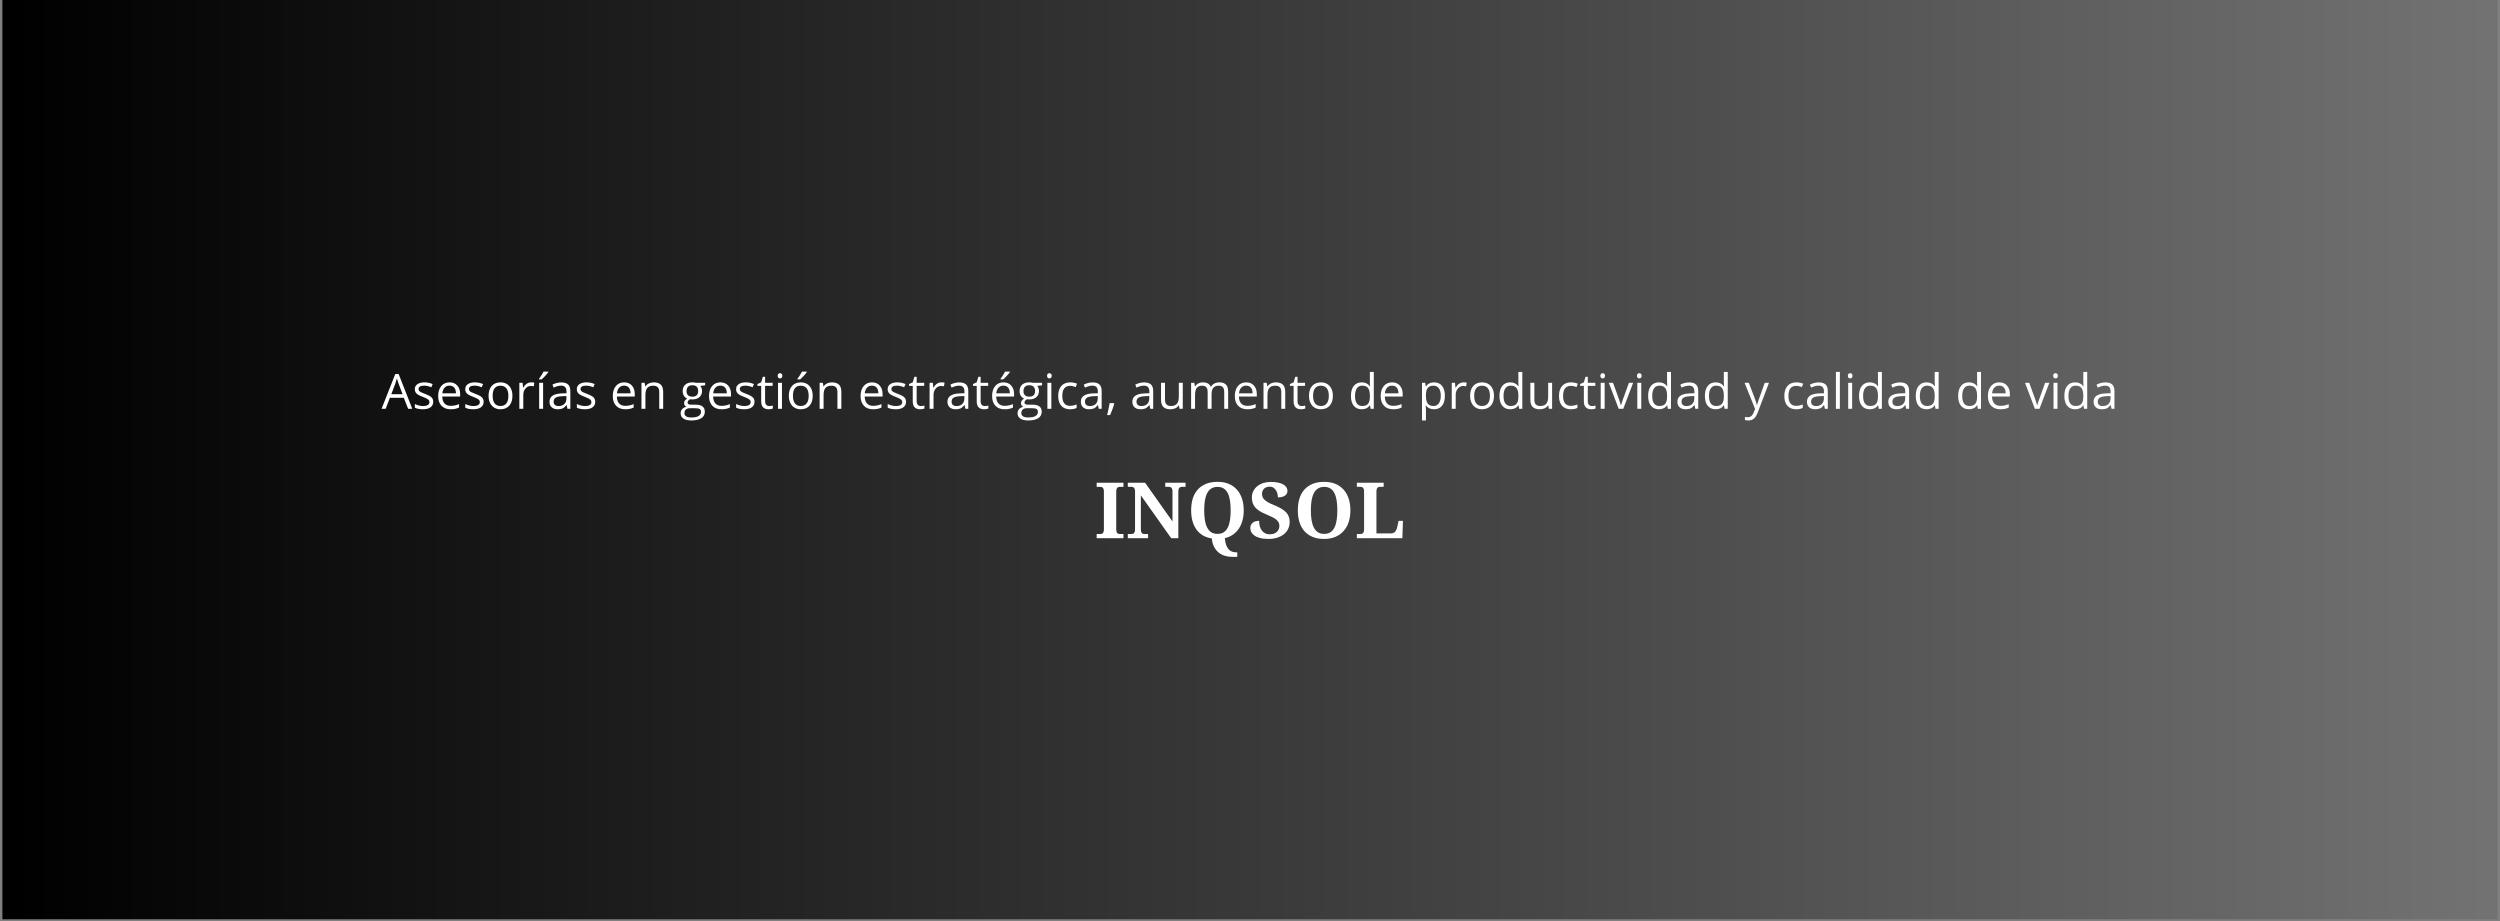 <svg version="1.0" preserveAspectRatio="xMidYMid meet" height="700" viewBox="0 0 1425 525" zoomAndPan="magnify" width="1900" xmlns:xlink="http://www.w3.org/1999/xlink" xmlns="http://www.w3.org/2000/svg"><rect x="0" y="0" width="1425" height="525" fill="#808080" stroke="none"/><defs><g></g><clipPath id="e2329fa5a0"><path clip-rule="nonzero" d="M 1.355 0 L 1423.645 0 L 1423.645 524 L 1.355 524 Z M 1.355 0"></path></clipPath><linearGradient id="359817610f" y2="350" gradientUnits="userSpaceOnUse" x2="1900" y1="350" gradientTransform="matrix(0.749, 0, 0, 0.749, 1.355, 0)" x1="0"><stop offset="0" stop-color="rgb(0%, 0%, 0%)" stop-opacity="1"></stop><stop offset="0.008" stop-color="rgb(0.175%, 0.175%, 0.175%)" stop-opacity="1"></stop><stop offset="0.016" stop-color="rgb(0.526%, 0.526%, 0.526%)" stop-opacity="1"></stop><stop offset="0.023" stop-color="rgb(0.879%, 0.879%, 0.879%)" stop-opacity="1"></stop><stop offset="0.031" stop-color="rgb(1.231%, 1.231%, 1.231%)" stop-opacity="1"></stop><stop offset="0.039" stop-color="rgb(1.584%, 1.584%, 1.584%)" stop-opacity="1"></stop><stop offset="0.047" stop-color="rgb(1.936%, 1.936%, 1.936%)" stop-opacity="1"></stop><stop offset="0.055" stop-color="rgb(2.289%, 2.289%, 2.289%)" stop-opacity="1"></stop><stop offset="0.062" stop-color="rgb(2.641%, 2.641%, 2.641%)" stop-opacity="1"></stop><stop offset="0.07" stop-color="rgb(2.994%, 2.994%, 2.994%)" stop-opacity="1"></stop><stop offset="0.078" stop-color="rgb(3.346%, 3.346%, 3.346%)" stop-opacity="1"></stop><stop offset="0.086" stop-color="rgb(3.699%, 3.699%, 3.699%)" stop-opacity="1"></stop><stop offset="0.094" stop-color="rgb(4.051%, 4.051%, 4.051%)" stop-opacity="1"></stop><stop offset="0.102" stop-color="rgb(4.402%, 4.402%, 4.402%)" stop-opacity="1"></stop><stop offset="0.109" stop-color="rgb(4.755%, 4.755%, 4.755%)" stop-opacity="1"></stop><stop offset="0.117" stop-color="rgb(5.107%, 5.107%, 5.107%)" stop-opacity="1"></stop><stop offset="0.125" stop-color="rgb(5.46%, 5.46%, 5.46%)" stop-opacity="1"></stop><stop offset="0.133" stop-color="rgb(5.812%, 5.812%, 5.812%)" stop-opacity="1"></stop><stop offset="0.141" stop-color="rgb(6.165%, 6.165%, 6.165%)" stop-opacity="1"></stop><stop offset="0.148" stop-color="rgb(6.517%, 6.517%, 6.517%)" stop-opacity="1"></stop><stop offset="0.156" stop-color="rgb(6.87%, 6.87%, 6.87%)" stop-opacity="1"></stop><stop offset="0.164" stop-color="rgb(7.222%, 7.222%, 7.222%)" stop-opacity="1"></stop><stop offset="0.172" stop-color="rgb(7.574%, 7.574%, 7.574%)" stop-opacity="1"></stop><stop offset="0.18" stop-color="rgb(7.927%, 7.927%, 7.927%)" stop-opacity="1"></stop><stop offset="0.188" stop-color="rgb(8.278%, 8.278%, 8.278%)" stop-opacity="1"></stop><stop offset="0.195" stop-color="rgb(8.63%, 8.63%, 8.63%)" stop-opacity="1"></stop><stop offset="0.203" stop-color="rgb(8.983%, 8.983%, 8.983%)" stop-opacity="1"></stop><stop offset="0.211" stop-color="rgb(9.335%, 9.335%, 9.335%)" stop-opacity="1"></stop><stop offset="0.219" stop-color="rgb(9.688%, 9.688%, 9.688%)" stop-opacity="1"></stop><stop offset="0.227" stop-color="rgb(10.04%, 10.04%, 10.04%)" stop-opacity="1"></stop><stop offset="0.234" stop-color="rgb(10.393%, 10.393%, 10.393%)" stop-opacity="1"></stop><stop offset="0.242" stop-color="rgb(10.745%, 10.745%, 10.745%)" stop-opacity="1"></stop><stop offset="0.25" stop-color="rgb(11.098%, 11.098%, 11.098%)" stop-opacity="1"></stop><stop offset="0.258" stop-color="rgb(11.45%, 11.45%, 11.45%)" stop-opacity="1"></stop><stop offset="0.266" stop-color="rgb(11.803%, 11.803%, 11.803%)" stop-opacity="1"></stop><stop offset="0.273" stop-color="rgb(12.155%, 12.155%, 12.155%)" stop-opacity="1"></stop><stop offset="0.281" stop-color="rgb(12.506%, 12.506%, 12.506%)" stop-opacity="1"></stop><stop offset="0.289" stop-color="rgb(12.859%, 12.859%, 12.859%)" stop-opacity="1"></stop><stop offset="0.297" stop-color="rgb(13.211%, 13.211%, 13.211%)" stop-opacity="1"></stop><stop offset="0.305" stop-color="rgb(13.564%, 13.564%, 13.564%)" stop-opacity="1"></stop><stop offset="0.312" stop-color="rgb(13.916%, 13.916%, 13.916%)" stop-opacity="1"></stop><stop offset="0.32" stop-color="rgb(14.268%, 14.268%, 14.268%)" stop-opacity="1"></stop><stop offset="0.328" stop-color="rgb(14.621%, 14.621%, 14.621%)" stop-opacity="1"></stop><stop offset="0.336" stop-color="rgb(14.973%, 14.973%, 14.973%)" stop-opacity="1"></stop><stop offset="0.344" stop-color="rgb(15.326%, 15.326%, 15.326%)" stop-opacity="1"></stop><stop offset="0.352" stop-color="rgb(15.678%, 15.678%, 15.678%)" stop-opacity="1"></stop><stop offset="0.359" stop-color="rgb(16.031%, 16.031%, 16.031%)" stop-opacity="1"></stop><stop offset="0.367" stop-color="rgb(16.382%, 16.382%, 16.382%)" stop-opacity="1"></stop><stop offset="0.375" stop-color="rgb(16.734%, 16.734%, 16.734%)" stop-opacity="1"></stop><stop offset="0.383" stop-color="rgb(17.087%, 17.087%, 17.087%)" stop-opacity="1"></stop><stop offset="0.391" stop-color="rgb(17.439%, 17.439%, 17.439%)" stop-opacity="1"></stop><stop offset="0.398" stop-color="rgb(17.792%, 17.792%, 17.792%)" stop-opacity="1"></stop><stop offset="0.406" stop-color="rgb(18.144%, 18.144%, 18.144%)" stop-opacity="1"></stop><stop offset="0.414" stop-color="rgb(18.497%, 18.497%, 18.497%)" stop-opacity="1"></stop><stop offset="0.422" stop-color="rgb(18.849%, 18.849%, 18.849%)" stop-opacity="1"></stop><stop offset="0.43" stop-color="rgb(19.202%, 19.202%, 19.202%)" stop-opacity="1"></stop><stop offset="0.438" stop-color="rgb(19.554%, 19.554%, 19.554%)" stop-opacity="1"></stop><stop offset="0.445" stop-color="rgb(19.907%, 19.907%, 19.907%)" stop-opacity="1"></stop><stop offset="0.453" stop-color="rgb(20.258%, 20.258%, 20.258%)" stop-opacity="1"></stop><stop offset="0.461" stop-color="rgb(20.61%, 20.61%, 20.61%)" stop-opacity="1"></stop><stop offset="0.469" stop-color="rgb(20.963%, 20.963%, 20.963%)" stop-opacity="1"></stop><stop offset="0.477" stop-color="rgb(21.315%, 21.315%, 21.315%)" stop-opacity="1"></stop><stop offset="0.484" stop-color="rgb(21.667%, 21.667%, 21.667%)" stop-opacity="1"></stop><stop offset="0.492" stop-color="rgb(22.02%, 22.02%, 22.02%)" stop-opacity="1"></stop><stop offset="0.5" stop-color="rgb(22.372%, 22.372%, 22.372%)" stop-opacity="1"></stop><stop offset="0.508" stop-color="rgb(22.725%, 22.725%, 22.725%)" stop-opacity="1"></stop><stop offset="0.516" stop-color="rgb(23.077%, 23.077%, 23.077%)" stop-opacity="1"></stop><stop offset="0.523" stop-color="rgb(23.43%, 23.43%, 23.43%)" stop-opacity="1"></stop><stop offset="0.531" stop-color="rgb(23.782%, 23.782%, 23.782%)" stop-opacity="1"></stop><stop offset="0.539" stop-color="rgb(24.135%, 24.135%, 24.135%)" stop-opacity="1"></stop><stop offset="0.547" stop-color="rgb(24.486%, 24.486%, 24.486%)" stop-opacity="1"></stop><stop offset="0.555" stop-color="rgb(24.838%, 24.838%, 24.838%)" stop-opacity="1"></stop><stop offset="0.562" stop-color="rgb(25.191%, 25.191%, 25.191%)" stop-opacity="1"></stop><stop offset="0.57" stop-color="rgb(25.543%, 25.543%, 25.543%)" stop-opacity="1"></stop><stop offset="0.578" stop-color="rgb(25.896%, 25.896%, 25.896%)" stop-opacity="1"></stop><stop offset="0.586" stop-color="rgb(26.248%, 26.248%, 26.248%)" stop-opacity="1"></stop><stop offset="0.594" stop-color="rgb(26.601%, 26.601%, 26.601%)" stop-opacity="1"></stop><stop offset="0.602" stop-color="rgb(26.953%, 26.953%, 26.953%)" stop-opacity="1"></stop><stop offset="0.609" stop-color="rgb(27.306%, 27.306%, 27.306%)" stop-opacity="1"></stop><stop offset="0.617" stop-color="rgb(27.658%, 27.658%, 27.658%)" stop-opacity="1"></stop><stop offset="0.625" stop-color="rgb(28.011%, 28.011%, 28.011%)" stop-opacity="1"></stop><stop offset="0.633" stop-color="rgb(28.362%, 28.362%, 28.362%)" stop-opacity="1"></stop><stop offset="0.641" stop-color="rgb(28.714%, 28.714%, 28.714%)" stop-opacity="1"></stop><stop offset="0.648" stop-color="rgb(29.066%, 29.066%, 29.066%)" stop-opacity="1"></stop><stop offset="0.656" stop-color="rgb(29.419%, 29.419%, 29.419%)" stop-opacity="1"></stop><stop offset="0.664" stop-color="rgb(29.771%, 29.771%, 29.771%)" stop-opacity="1"></stop><stop offset="0.672" stop-color="rgb(30.124%, 30.124%, 30.124%)" stop-opacity="1"></stop><stop offset="0.68" stop-color="rgb(30.476%, 30.476%, 30.476%)" stop-opacity="1"></stop><stop offset="0.688" stop-color="rgb(30.829%, 30.829%, 30.829%)" stop-opacity="1"></stop><stop offset="0.695" stop-color="rgb(31.181%, 31.181%, 31.181%)" stop-opacity="1"></stop><stop offset="0.703" stop-color="rgb(31.534%, 31.534%, 31.534%)" stop-opacity="1"></stop><stop offset="0.711" stop-color="rgb(31.886%, 31.886%, 31.886%)" stop-opacity="1"></stop><stop offset="0.719" stop-color="rgb(32.237%, 32.237%, 32.237%)" stop-opacity="1"></stop><stop offset="0.727" stop-color="rgb(32.59%, 32.59%, 32.59%)" stop-opacity="1"></stop><stop offset="0.734" stop-color="rgb(32.942%, 32.942%, 32.942%)" stop-opacity="1"></stop><stop offset="0.742" stop-color="rgb(33.295%, 33.295%, 33.295%)" stop-opacity="1"></stop><stop offset="0.75" stop-color="rgb(33.647%, 33.647%, 33.647%)" stop-opacity="1"></stop><stop offset="0.758" stop-color="rgb(34%, 34%, 34%)" stop-opacity="1"></stop><stop offset="0.766" stop-color="rgb(34.352%, 34.352%, 34.352%)" stop-opacity="1"></stop><stop offset="0.773" stop-color="rgb(34.705%, 34.705%, 34.705%)" stop-opacity="1"></stop><stop offset="0.781" stop-color="rgb(35.057%, 35.057%, 35.057%)" stop-opacity="1"></stop><stop offset="0.789" stop-color="rgb(35.41%, 35.41%, 35.41%)" stop-opacity="1"></stop><stop offset="0.797" stop-color="rgb(35.762%, 35.762%, 35.762%)" stop-opacity="1"></stop><stop offset="0.805" stop-color="rgb(36.115%, 36.115%, 36.115%)" stop-opacity="1"></stop><stop offset="0.812" stop-color="rgb(36.465%, 36.465%, 36.465%)" stop-opacity="1"></stop><stop offset="0.82" stop-color="rgb(36.818%, 36.818%, 36.818%)" stop-opacity="1"></stop><stop offset="0.828" stop-color="rgb(37.17%, 37.17%, 37.17%)" stop-opacity="1"></stop><stop offset="0.836" stop-color="rgb(37.523%, 37.523%, 37.523%)" stop-opacity="1"></stop><stop offset="0.844" stop-color="rgb(37.875%, 37.875%, 37.875%)" stop-opacity="1"></stop><stop offset="0.852" stop-color="rgb(38.228%, 38.228%, 38.228%)" stop-opacity="1"></stop><stop offset="0.859" stop-color="rgb(38.58%, 38.58%, 38.58%)" stop-opacity="1"></stop><stop offset="0.867" stop-color="rgb(38.933%, 38.933%, 38.933%)" stop-opacity="1"></stop><stop offset="0.875" stop-color="rgb(39.285%, 39.285%, 39.285%)" stop-opacity="1"></stop><stop offset="0.883" stop-color="rgb(39.638%, 39.638%, 39.638%)" stop-opacity="1"></stop><stop offset="0.891" stop-color="rgb(39.99%, 39.99%, 39.99%)" stop-opacity="1"></stop><stop offset="0.898" stop-color="rgb(40.341%, 40.341%, 40.341%)" stop-opacity="1"></stop><stop offset="0.906" stop-color="rgb(40.694%, 40.694%, 40.694%)" stop-opacity="1"></stop><stop offset="0.914" stop-color="rgb(41.046%, 41.046%, 41.046%)" stop-opacity="1"></stop><stop offset="0.922" stop-color="rgb(41.399%, 41.399%, 41.399%)" stop-opacity="1"></stop><stop offset="0.93" stop-color="rgb(41.751%, 41.751%, 41.751%)" stop-opacity="1"></stop><stop offset="0.938" stop-color="rgb(42.104%, 42.104%, 42.104%)" stop-opacity="1"></stop><stop offset="0.945" stop-color="rgb(42.456%, 42.456%, 42.456%)" stop-opacity="1"></stop><stop offset="0.953" stop-color="rgb(42.809%, 42.809%, 42.809%)" stop-opacity="1"></stop><stop offset="0.961" stop-color="rgb(43.161%, 43.161%, 43.161%)" stop-opacity="1"></stop><stop offset="0.969" stop-color="rgb(43.513%, 43.513%, 43.513%)" stop-opacity="1"></stop><stop offset="0.977" stop-color="rgb(43.866%, 43.866%, 43.866%)" stop-opacity="1"></stop><stop offset="0.984" stop-color="rgb(44.217%, 44.217%, 44.217%)" stop-opacity="1"></stop><stop offset="0.992" stop-color="rgb(44.569%, 44.569%, 44.569%)" stop-opacity="1"></stop><stop offset="1" stop-color="rgb(44.922%, 44.922%, 44.922%)" stop-opacity="1"></stop></linearGradient></defs><g clip-path="url(#e2329fa5a0)"><path fill-rule="nonzero" d="M 1.355 0 L 1.355 524 L 1423.645 524 L 1423.645 0 Z M 1.355 0" fill="url(#359817610f)"></path></g><g fill-opacity="1" fill="#ffffff"><g transform="translate(623.863, 306.757)"><g><path d="M 1.234 0 L 1.234 -2.359 L 3.094 -2.359 C 3.426 -2.359 3.727 -2.391 4 -2.453 C 4.27 -2.516 4.504 -2.645 4.703 -2.844 C 4.91 -3.051 5.07 -3.344 5.188 -3.719 C 5.301 -4.094 5.359 -4.598 5.359 -5.234 L 5.359 -26.375 C 5.359 -27.008 5.301 -27.516 5.188 -27.891 C 5.07 -28.266 4.91 -28.551 4.703 -28.75 C 4.504 -28.957 4.27 -29.094 4 -29.156 C 3.727 -29.219 3.426 -29.25 3.094 -29.25 L 1.234 -29.25 L 1.234 -31.609 L 16.516 -31.609 L 16.516 -29.25 L 14.656 -29.25 C 14.344 -29.25 14.047 -29.219 13.766 -29.156 C 13.484 -29.094 13.238 -28.957 13.031 -28.75 C 12.832 -28.551 12.676 -28.266 12.562 -27.891 C 12.445 -27.516 12.391 -27.008 12.391 -26.375 L 12.391 -5.234 C 12.391 -4.598 12.445 -4.094 12.562 -3.719 C 12.676 -3.344 12.832 -3.051 13.031 -2.844 C 13.238 -2.645 13.484 -2.516 13.766 -2.453 C 14.047 -2.391 14.344 -2.359 14.656 -2.359 L 16.516 -2.359 L 16.516 0 Z M 1.234 0"></path></g></g></g><g fill-opacity="1" fill="#ffffff"><g transform="translate(641.615, 306.757)"><g><path d="M 25.953 0 L 8.672 -24.391 L 8.672 -5.234 C 8.672 -4.598 8.727 -4.094 8.844 -3.719 C 8.969 -3.344 9.129 -3.051 9.328 -2.844 C 9.535 -2.645 9.781 -2.516 10.062 -2.453 C 10.344 -2.391 10.633 -2.359 10.938 -2.359 L 12.797 -2.359 L 12.797 0 L 1.234 0 L 1.234 -2.359 L 3.094 -2.359 C 3.406 -2.359 3.695 -2.391 3.969 -2.453 C 4.25 -2.516 4.492 -2.645 4.703 -2.844 C 4.91 -3.051 5.07 -3.344 5.188 -3.719 C 5.301 -4.094 5.359 -4.598 5.359 -5.234 L 5.359 -26.578 C 5.359 -27.16 5.297 -27.629 5.172 -27.984 C 5.055 -28.336 4.895 -28.609 4.688 -28.797 C 4.477 -28.984 4.234 -29.109 3.953 -29.172 C 3.68 -29.242 3.395 -29.281 3.094 -29.281 L 1.234 -29.281 L 1.234 -31.609 L 11.078 -31.609 L 26.703 -9.516 L 26.703 -26.578 C 26.703 -27.16 26.641 -27.629 26.516 -27.984 C 26.391 -28.336 26.223 -28.609 26.016 -28.797 C 25.805 -28.984 25.566 -29.109 25.297 -29.172 C 25.023 -29.242 24.738 -29.281 24.438 -29.281 L 22.578 -29.281 L 22.578 -31.609 L 34.141 -31.609 L 34.141 -29.281 L 32.281 -29.281 C 31.977 -29.281 31.688 -29.242 31.406 -29.172 C 31.133 -29.109 30.895 -28.973 30.688 -28.766 C 30.477 -28.566 30.316 -28.281 30.203 -27.906 C 30.086 -27.531 30.031 -27.031 30.031 -26.406 L 30.031 0 Z M 25.953 0"></path></g></g></g><g fill-opacity="1" fill="#ffffff"><g transform="translate(676.514, 306.757)"><g><path d="M 32.406 -15.844 C 32.406 -13.77 32.172 -11.859 31.703 -10.109 C 31.234 -8.359 30.547 -6.805 29.641 -5.453 C 28.734 -4.098 27.609 -2.953 26.266 -2.016 C 24.93 -1.086 23.391 -0.414 21.641 0 C 21.773 1.625 22.039 2.957 22.438 4 C 22.844 5.051 23.336 5.875 23.922 6.469 C 24.504 7.07 25.148 7.488 25.859 7.719 C 26.566 7.945 27.285 8.062 28.016 8.062 L 28.734 8.062 L 28.734 10.641 L 25.562 10.641 C 24.227 10.641 22.914 10.441 21.625 10.047 C 20.344 9.66 19.176 9.047 18.125 8.203 C 17.082 7.359 16.211 6.273 15.516 4.953 C 14.816 3.641 14.395 2.047 14.25 0.172 C 12.258 -0.129 10.523 -0.727 9.047 -1.625 C 7.566 -2.531 6.336 -3.676 5.359 -5.062 C 4.379 -6.445 3.645 -8.051 3.156 -9.875 C 2.676 -11.707 2.438 -13.711 2.438 -15.891 C 2.438 -18.336 2.742 -20.562 3.359 -22.562 C 3.984 -24.562 4.922 -26.266 6.172 -27.672 C 7.422 -29.086 8.984 -30.18 10.859 -30.953 C 12.742 -31.723 14.953 -32.109 17.484 -32.109 C 19.879 -32.109 22.004 -31.723 23.859 -30.953 C 25.711 -30.18 27.27 -29.082 28.531 -27.656 C 29.801 -26.238 30.766 -24.531 31.422 -22.531 C 32.078 -20.539 32.406 -18.312 32.406 -15.844 Z M 9.875 -15.844 C 9.875 -13.727 10.008 -11.844 10.281 -10.188 C 10.562 -8.531 11.004 -7.129 11.609 -5.984 C 12.211 -4.836 12.992 -3.957 13.953 -3.344 C 14.91 -2.738 16.078 -2.438 17.453 -2.438 C 18.836 -2.438 20.008 -2.738 20.969 -3.344 C 21.926 -3.957 22.695 -4.836 23.281 -5.984 C 23.875 -7.129 24.301 -8.531 24.562 -10.188 C 24.832 -11.844 24.969 -13.727 24.969 -15.844 C 24.969 -17.969 24.832 -19.859 24.562 -21.516 C 24.301 -23.172 23.875 -24.57 23.281 -25.719 C 22.695 -26.863 21.926 -27.734 20.969 -28.328 C 20.02 -28.93 18.859 -29.234 17.484 -29.234 C 16.109 -29.234 14.938 -28.93 13.969 -28.328 C 13 -27.734 12.211 -26.863 11.609 -25.719 C 11.004 -24.57 10.562 -23.172 10.281 -21.516 C 10.008 -19.859 9.875 -17.969 9.875 -15.844 Z M 9.875 -15.844"></path></g></g></g><g fill-opacity="1" fill="#ffffff"><g transform="translate(711.37, 306.757)"><g><path d="M 11.703 0.438 C 9.711 0.438 8.051 0.25 6.719 -0.125 C 5.395 -0.5 4.332 -0.984 3.531 -1.578 C 2.727 -2.172 2.156 -2.832 1.812 -3.562 C 1.477 -4.301 1.312 -5.031 1.312 -5.75 C 1.312 -6.508 1.453 -7.148 1.734 -7.672 C 2.016 -8.191 2.391 -8.617 2.859 -8.953 C 3.328 -9.285 3.859 -9.52 4.453 -9.656 C 5.055 -9.801 5.68 -9.875 6.328 -9.875 C 6.328 -8.613 6.477 -7.504 6.781 -6.547 C 7.094 -5.586 7.516 -4.785 8.047 -4.141 C 8.578 -3.492 9.211 -3.008 9.953 -2.688 C 10.703 -2.363 11.516 -2.203 12.391 -2.203 C 13.254 -2.203 14.023 -2.32 14.703 -2.562 C 15.379 -2.812 15.953 -3.148 16.422 -3.578 C 16.898 -4.016 17.258 -4.523 17.5 -5.109 C 17.75 -5.691 17.875 -6.32 17.875 -7 C 17.875 -7.75 17.723 -8.414 17.422 -9 C 17.117 -9.582 16.66 -10.125 16.047 -10.625 C 15.441 -11.125 14.672 -11.598 13.734 -12.047 C 12.805 -12.504 11.723 -12.992 10.484 -13.516 C 8.941 -14.148 7.641 -14.801 6.578 -15.469 C 5.523 -16.133 4.672 -16.859 4.016 -17.641 C 3.367 -18.422 2.906 -19.266 2.625 -20.172 C 2.344 -21.078 2.203 -22.07 2.203 -23.156 C 2.203 -24.508 2.473 -25.734 3.016 -26.828 C 3.566 -27.922 4.328 -28.859 5.297 -29.641 C 6.266 -30.422 7.41 -31.02 8.734 -31.438 C 10.055 -31.852 11.5 -32.062 13.062 -32.062 C 14.688 -32.062 16.086 -31.926 17.266 -31.656 C 18.453 -31.395 19.43 -31.031 20.203 -30.562 C 20.973 -30.102 21.547 -29.562 21.922 -28.938 C 22.297 -28.312 22.484 -27.641 22.484 -26.922 C 22.484 -26.398 22.367 -25.914 22.141 -25.469 C 21.922 -25.02 21.582 -24.629 21.125 -24.297 C 20.676 -23.973 20.109 -23.719 19.422 -23.531 C 18.742 -23.344 17.945 -23.25 17.031 -23.25 C 17.031 -23.863 16.945 -24.523 16.781 -25.234 C 16.625 -25.953 16.359 -26.617 15.984 -27.234 C 15.609 -27.848 15.117 -28.352 14.516 -28.75 C 13.922 -29.156 13.195 -29.359 12.344 -29.359 C 11.75 -29.359 11.188 -29.27 10.656 -29.094 C 10.125 -28.926 9.66 -28.672 9.266 -28.328 C 8.867 -27.984 8.555 -27.551 8.328 -27.031 C 8.098 -26.52 7.984 -25.938 7.984 -25.281 C 7.984 -24.656 8.082 -24.066 8.281 -23.516 C 8.477 -22.973 8.848 -22.438 9.391 -21.906 C 9.93 -21.383 10.672 -20.859 11.609 -20.328 C 12.555 -19.805 13.781 -19.242 15.281 -18.641 C 16.801 -18.016 18.094 -17.379 19.156 -16.734 C 20.219 -16.086 21.094 -15.391 21.781 -14.641 C 22.469 -13.898 22.961 -13.086 23.266 -12.203 C 23.578 -11.316 23.734 -10.332 23.734 -9.25 C 23.734 -7.82 23.453 -6.516 22.891 -5.328 C 22.328 -4.141 21.52 -3.117 20.469 -2.266 C 19.414 -1.422 18.148 -0.758 16.672 -0.281 C 15.203 0.195 13.547 0.438 11.703 0.438 Z M 11.703 0.438"></path></g></g></g><g fill-opacity="1" fill="#ffffff"><g transform="translate(737.317, 306.757)"><g><path d="M 32.406 -15.844 C 32.406 -13.406 32.078 -11.188 31.422 -9.188 C 30.766 -7.188 29.797 -5.473 28.516 -4.047 C 27.242 -2.617 25.68 -1.516 23.828 -0.734 C 21.984 0.047 19.859 0.438 17.453 0.438 C 14.93 0.438 12.727 0.047 10.844 -0.734 C 8.957 -1.516 7.395 -2.617 6.156 -4.047 C 4.914 -5.473 3.984 -7.191 3.359 -9.203 C 2.742 -11.211 2.438 -13.441 2.438 -15.891 C 2.438 -18.336 2.742 -20.562 3.359 -22.562 C 3.984 -24.562 4.922 -26.266 6.172 -27.672 C 7.422 -29.086 8.984 -30.18 10.859 -30.953 C 12.742 -31.723 14.953 -32.109 17.484 -32.109 C 19.879 -32.109 22.004 -31.723 23.859 -30.953 C 25.711 -30.18 27.27 -29.082 28.531 -27.656 C 29.801 -26.238 30.766 -24.531 31.422 -22.531 C 32.078 -20.539 32.406 -18.312 32.406 -15.844 Z M 9.875 -15.844 C 9.875 -13.727 10.008 -11.844 10.281 -10.188 C 10.562 -8.531 11.004 -7.129 11.609 -5.984 C 12.211 -4.836 12.992 -3.957 13.953 -3.344 C 14.91 -2.738 16.078 -2.438 17.453 -2.438 C 18.836 -2.438 20.008 -2.738 20.969 -3.344 C 21.926 -3.957 22.695 -4.836 23.281 -5.984 C 23.875 -7.129 24.301 -8.531 24.562 -10.188 C 24.832 -11.844 24.969 -13.727 24.969 -15.844 C 24.969 -17.969 24.832 -19.859 24.562 -21.516 C 24.301 -23.172 23.875 -24.57 23.281 -25.719 C 22.695 -26.863 21.926 -27.734 20.969 -28.328 C 20.02 -28.93 18.859 -29.234 17.484 -29.234 C 16.109 -29.234 14.938 -28.93 13.969 -28.328 C 13 -27.734 12.211 -26.863 11.609 -25.719 C 11.004 -24.57 10.562 -23.172 10.281 -21.516 C 10.008 -19.859 9.875 -17.969 9.875 -15.844 Z M 9.875 -15.844"></path></g></g></g><g fill-opacity="1" fill="#ffffff"><g transform="translate(772.173, 306.757)"><g><path d="M 1.234 0 L 1.234 -2.359 L 3.094 -2.359 C 3.426 -2.359 3.727 -2.391 4 -2.453 C 4.27 -2.516 4.504 -2.645 4.703 -2.844 C 4.91 -3.051 5.07 -3.344 5.188 -3.719 C 5.301 -4.094 5.359 -4.598 5.359 -5.234 L 5.359 -26.406 C 5.359 -27.031 5.301 -27.531 5.188 -27.906 C 5.07 -28.281 4.91 -28.566 4.703 -28.766 C 4.504 -28.973 4.27 -29.109 4 -29.172 C 3.727 -29.242 3.426 -29.281 3.094 -29.281 L 1.234 -29.281 L 1.234 -31.609 L 16.516 -31.609 L 16.516 -29.281 L 14.656 -29.281 C 14.352 -29.281 14.062 -29.242 13.781 -29.172 C 13.5 -29.109 13.254 -28.984 13.047 -28.797 C 12.848 -28.609 12.688 -28.336 12.562 -27.984 C 12.445 -27.629 12.391 -27.16 12.391 -26.578 L 12.391 -2.703 L 20.625 -2.703 C 21.664 -2.703 22.473 -3.031 23.047 -3.688 C 23.617 -4.344 24.035 -5.297 24.297 -6.547 L 25.016 -9.875 L 27.5 -9.875 L 27.172 0 Z M 1.234 0"></path></g></g></g><g fill-opacity="1" fill="#ffffff"><g transform="translate(217.491, 233.022)"><g><path d="M 15.141 0 L 12.672 -6.281 L 4.75 -6.281 L 2.328 0 L 0 0 L 7.812 -19.828 L 9.734 -19.828 L 17.516 0 Z M 11.953 -8.344 L 9.656 -14.469 C 9.363 -15.25 9.055 -16.203 8.734 -17.328 C 8.535 -16.461 8.254 -15.508 7.891 -14.469 L 5.562 -8.344 Z M 11.953 -8.344"></path></g></g></g><g fill-opacity="1" fill="#ffffff"><g transform="translate(235.004, 233.022)"><g><path d="M 11.938 -4.047 C 11.938 -2.66 11.422 -1.594 10.391 -0.844 C 9.359 -0.102 7.914 0.266 6.062 0.266 C 4.102 0.266 2.57 -0.039 1.469 -0.656 L 1.469 -2.75 C 2.188 -2.383 2.953 -2.098 3.766 -1.891 C 4.578 -1.68 5.363 -1.578 6.125 -1.578 C 7.289 -1.578 8.188 -1.766 8.812 -2.141 C 9.445 -2.516 9.766 -3.082 9.766 -3.844 C 9.766 -4.426 9.516 -4.922 9.016 -5.328 C 8.516 -5.734 7.539 -6.219 6.094 -6.781 C 4.719 -7.289 3.738 -7.738 3.156 -8.125 C 2.57 -8.508 2.141 -8.941 1.859 -9.422 C 1.578 -9.91 1.438 -10.492 1.438 -11.172 C 1.438 -12.379 1.926 -13.332 2.906 -14.031 C 3.883 -14.727 5.227 -15.078 6.938 -15.078 C 8.539 -15.078 10.102 -14.754 11.625 -14.109 L 10.828 -12.281 C 9.336 -12.895 7.988 -13.203 6.781 -13.203 C 5.719 -13.203 4.914 -13.035 4.375 -12.703 C 3.832 -12.367 3.562 -11.91 3.562 -11.328 C 3.562 -10.93 3.66 -10.594 3.859 -10.312 C 4.066 -10.031 4.395 -9.766 4.844 -9.516 C 5.301 -9.266 6.164 -8.898 7.438 -8.422 C 9.195 -7.773 10.383 -7.129 11 -6.484 C 11.625 -5.836 11.938 -5.023 11.938 -4.047 Z M 11.938 -4.047"></path></g></g></g><g fill-opacity="1" fill="#ffffff"><g transform="translate(248.207, 233.022)"><g><path d="M 8.641 0.266 C 6.441 0.266 4.707 -0.398 3.438 -1.734 C 2.176 -3.066 1.547 -4.914 1.547 -7.281 C 1.547 -9.664 2.133 -11.562 3.312 -12.969 C 4.488 -14.375 6.066 -15.078 8.047 -15.078 C 9.91 -15.078 11.379 -14.469 12.453 -13.25 C 13.535 -12.031 14.078 -10.422 14.078 -8.422 L 14.078 -7 L 3.875 -7 C 3.926 -5.258 4.363 -3.938 5.188 -3.031 C 6.02 -2.133 7.195 -1.688 8.719 -1.688 C 10.312 -1.688 11.883 -2.02 13.438 -2.688 L 13.438 -0.688 C 12.645 -0.344 11.895 -0.098 11.188 0.047 C 10.488 0.191 9.641 0.266 8.641 0.266 Z M 8.031 -13.203 C 6.844 -13.203 5.895 -12.812 5.188 -12.031 C 4.477 -11.258 4.062 -10.191 3.938 -8.828 L 11.672 -8.828 C 11.672 -10.234 11.352 -11.312 10.719 -12.062 C 10.094 -12.82 9.195 -13.203 8.031 -13.203 Z M 8.031 -13.203"></path></g></g></g><g fill-opacity="1" fill="#ffffff"><g transform="translate(263.734, 233.022)"><g><path d="M 11.938 -4.047 C 11.938 -2.66 11.422 -1.594 10.391 -0.844 C 9.359 -0.102 7.914 0.266 6.062 0.266 C 4.102 0.266 2.57 -0.039 1.469 -0.656 L 1.469 -2.75 C 2.188 -2.383 2.953 -2.098 3.766 -1.891 C 4.578 -1.68 5.363 -1.578 6.125 -1.578 C 7.289 -1.578 8.188 -1.766 8.812 -2.141 C 9.445 -2.516 9.766 -3.082 9.766 -3.844 C 9.766 -4.426 9.516 -4.922 9.016 -5.328 C 8.516 -5.734 7.539 -6.219 6.094 -6.781 C 4.719 -7.289 3.738 -7.738 3.156 -8.125 C 2.57 -8.508 2.141 -8.941 1.859 -9.422 C 1.578 -9.91 1.438 -10.492 1.438 -11.172 C 1.438 -12.379 1.926 -13.332 2.906 -14.031 C 3.883 -14.727 5.227 -15.078 6.938 -15.078 C 8.539 -15.078 10.102 -14.754 11.625 -14.109 L 10.828 -12.281 C 9.336 -12.895 7.988 -13.203 6.781 -13.203 C 5.719 -13.203 4.914 -13.035 4.375 -12.703 C 3.832 -12.367 3.562 -11.91 3.562 -11.328 C 3.562 -10.93 3.66 -10.594 3.859 -10.312 C 4.066 -10.031 4.395 -9.766 4.844 -9.516 C 5.301 -9.266 6.164 -8.898 7.438 -8.422 C 9.195 -7.773 10.383 -7.129 11 -6.484 C 11.625 -5.836 11.938 -5.023 11.938 -4.047 Z M 11.938 -4.047"></path></g></g></g><g fill-opacity="1" fill="#ffffff"><g transform="translate(276.936, 233.022)"><g><path d="M 15.156 -7.422 C 15.156 -5.004 14.547 -3.117 13.328 -1.766 C 12.117 -0.41 10.441 0.266 8.297 0.266 C 6.973 0.266 5.797 -0.039 4.766 -0.656 C 3.742 -1.281 2.953 -2.172 2.391 -3.328 C 1.828 -4.492 1.547 -5.859 1.547 -7.422 C 1.547 -9.828 2.148 -11.703 3.359 -13.047 C 4.566 -14.398 6.242 -15.078 8.391 -15.078 C 10.461 -15.078 12.109 -14.383 13.328 -13 C 14.547 -11.625 15.156 -9.766 15.156 -7.422 Z M 3.875 -7.422 C 3.875 -5.523 4.25 -4.082 5 -3.094 C 5.758 -2.102 6.875 -1.609 8.344 -1.609 C 9.812 -1.609 10.926 -2.098 11.688 -3.078 C 12.457 -4.066 12.844 -5.516 12.844 -7.422 C 12.844 -9.297 12.457 -10.723 11.688 -11.703 C 10.926 -12.68 9.805 -13.172 8.328 -13.172 C 6.859 -13.172 5.75 -12.688 5 -11.719 C 4.25 -10.758 3.875 -9.328 3.875 -7.422 Z M 3.875 -7.422"></path></g></g></g><g fill-opacity="1" fill="#ffffff"><g transform="translate(293.653, 233.022)"><g><path d="M 9.141 -15.078 C 9.797 -15.078 10.383 -15.023 10.906 -14.922 L 10.594 -12.844 C 9.977 -12.969 9.438 -13.031 8.969 -13.031 C 7.77 -13.031 6.742 -12.547 5.891 -11.578 C 5.047 -10.609 4.625 -9.395 4.625 -7.938 L 4.625 0 L 2.375 0 L 2.375 -14.812 L 4.234 -14.812 L 4.484 -12.062 L 4.594 -12.062 C 5.145 -13.031 5.805 -13.773 6.578 -14.297 C 7.348 -14.816 8.203 -15.078 9.141 -15.078 Z M 9.141 -15.078"></path></g></g></g><g fill-opacity="1" fill="#ffffff"><g transform="translate(304.95, 233.022)"><g><path d="M 4.625 0 L 2.375 0 L 2.375 -14.812 L 4.625 -14.812 Z M 2.281 -17.109 C 2.707 -17.66 3.172 -18.332 3.672 -19.125 C 4.172 -19.926 4.566 -20.617 4.859 -21.203 L 7.594 -21.203 L 7.594 -20.922 C 7.195 -20.328 6.602 -19.602 5.812 -18.75 C 5.031 -17.895 4.352 -17.234 3.781 -16.766 L 2.281 -16.766 Z M 2.281 -17.109"></path></g></g></g><g fill-opacity="1" fill="#ffffff"><g transform="translate(311.95, 233.022)"><g><path d="M 11.484 0 L 11.031 -2.109 L 10.938 -2.109 C 10.195 -1.18 9.457 -0.551 8.719 -0.219 C 7.988 0.102 7.07 0.266 5.969 0.266 C 4.5 0.266 3.348 -0.109 2.516 -0.859 C 1.68 -1.617 1.266 -2.695 1.266 -4.094 C 1.266 -7.082 3.656 -8.648 8.438 -8.797 L 10.953 -8.875 L 10.953 -9.797 C 10.953 -10.953 10.703 -11.805 10.203 -12.359 C 9.703 -12.922 8.906 -13.203 7.812 -13.203 C 6.57 -13.203 5.176 -12.82 3.625 -12.062 L 2.938 -13.781 C 3.664 -14.176 4.461 -14.484 5.328 -14.703 C 6.203 -14.93 7.07 -15.047 7.938 -15.047 C 9.707 -15.047 11.016 -14.656 11.859 -13.875 C 12.711 -13.094 13.141 -11.836 13.141 -10.109 L 13.141 0 Z M 6.422 -1.578 C 7.816 -1.578 8.91 -1.957 9.703 -2.719 C 10.504 -3.488 10.906 -4.562 10.906 -5.938 L 10.906 -7.281 L 8.656 -7.188 C 6.875 -7.125 5.586 -6.848 4.797 -6.359 C 4.016 -5.867 3.625 -5.102 3.625 -4.062 C 3.625 -3.25 3.867 -2.629 4.359 -2.203 C 4.848 -1.785 5.535 -1.578 6.422 -1.578 Z M 6.422 -1.578"></path></g></g></g><g fill-opacity="1" fill="#ffffff"><g transform="translate(327.341, 233.022)"><g><path d="M 11.938 -4.047 C 11.938 -2.66 11.422 -1.594 10.391 -0.844 C 9.359 -0.102 7.914 0.266 6.062 0.266 C 4.102 0.266 2.57 -0.039 1.469 -0.656 L 1.469 -2.75 C 2.188 -2.383 2.953 -2.098 3.766 -1.891 C 4.578 -1.68 5.363 -1.578 6.125 -1.578 C 7.289 -1.578 8.188 -1.766 8.812 -2.141 C 9.445 -2.516 9.766 -3.082 9.766 -3.844 C 9.766 -4.426 9.516 -4.922 9.016 -5.328 C 8.516 -5.734 7.539 -6.219 6.094 -6.781 C 4.719 -7.289 3.738 -7.738 3.156 -8.125 C 2.57 -8.508 2.141 -8.941 1.859 -9.422 C 1.578 -9.91 1.438 -10.492 1.438 -11.172 C 1.438 -12.379 1.926 -13.332 2.906 -14.031 C 3.883 -14.727 5.227 -15.078 6.938 -15.078 C 8.539 -15.078 10.102 -14.754 11.625 -14.109 L 10.828 -12.281 C 9.336 -12.895 7.988 -13.203 6.781 -13.203 C 5.719 -13.203 4.914 -13.035 4.375 -12.703 C 3.832 -12.367 3.562 -11.91 3.562 -11.328 C 3.562 -10.93 3.66 -10.594 3.859 -10.312 C 4.066 -10.031 4.395 -9.766 4.844 -9.516 C 5.301 -9.266 6.164 -8.898 7.438 -8.422 C 9.195 -7.773 10.383 -7.129 11 -6.484 C 11.625 -5.836 11.938 -5.023 11.938 -4.047 Z M 11.938 -4.047"></path></g></g></g><g fill-opacity="1" fill="#ffffff"><g transform="translate(340.544, 233.022)"><g></g></g></g><g fill-opacity="1" fill="#ffffff"><g transform="translate(347.733, 233.022)"><g><path d="M 8.641 0.266 C 6.441 0.266 4.707 -0.398 3.438 -1.734 C 2.176 -3.066 1.547 -4.914 1.547 -7.281 C 1.547 -9.664 2.133 -11.562 3.312 -12.969 C 4.488 -14.375 6.066 -15.078 8.047 -15.078 C 9.91 -15.078 11.379 -14.469 12.453 -13.25 C 13.535 -12.031 14.078 -10.422 14.078 -8.422 L 14.078 -7 L 3.875 -7 C 3.926 -5.258 4.363 -3.938 5.188 -3.031 C 6.02 -2.133 7.195 -1.688 8.719 -1.688 C 10.312 -1.688 11.883 -2.02 13.438 -2.688 L 13.438 -0.688 C 12.645 -0.344 11.895 -0.098 11.188 0.047 C 10.488 0.191 9.641 0.266 8.641 0.266 Z M 8.031 -13.203 C 6.844 -13.203 5.895 -12.812 5.188 -12.031 C 4.477 -11.258 4.062 -10.191 3.938 -8.828 L 11.672 -8.828 C 11.672 -10.234 11.352 -11.312 10.719 -12.062 C 10.094 -12.82 9.195 -13.203 8.031 -13.203 Z M 8.031 -13.203"></path></g></g></g><g fill-opacity="1" fill="#ffffff"><g transform="translate(363.26, 233.022)"><g><path d="M 12.516 0 L 12.516 -9.578 C 12.516 -10.785 12.238 -11.688 11.688 -12.281 C 11.133 -12.875 10.273 -13.172 9.109 -13.172 C 7.555 -13.172 6.422 -12.75 5.703 -11.906 C 4.984 -11.07 4.625 -9.691 4.625 -7.766 L 4.625 0 L 2.375 0 L 2.375 -14.812 L 4.203 -14.812 L 4.562 -12.781 L 4.672 -12.781 C 5.129 -13.508 5.77 -14.07 6.594 -14.469 C 7.426 -14.875 8.352 -15.078 9.375 -15.078 C 11.156 -15.078 12.492 -14.645 13.391 -13.781 C 14.297 -12.926 14.75 -11.551 14.75 -9.656 L 14.75 0 Z M 12.516 0"></path></g></g></g><g fill-opacity="1" fill="#ffffff"><g transform="translate(380.246, 233.022)"><g></g></g></g><g fill-opacity="1" fill="#ffffff"><g transform="translate(387.436, 233.022)"><g><path d="M 14.5 -14.812 L 14.5 -13.391 L 11.75 -13.062 C 12.008 -12.75 12.238 -12.336 12.438 -11.828 C 12.633 -11.316 12.734 -10.742 12.734 -10.109 C 12.734 -8.66 12.234 -7.504 11.234 -6.641 C 10.242 -5.773 8.883 -5.344 7.156 -5.344 C 6.719 -5.344 6.305 -5.375 5.922 -5.438 C 4.961 -4.938 4.484 -4.305 4.484 -3.547 C 4.484 -3.141 4.648 -2.836 4.984 -2.641 C 5.316 -2.441 5.891 -2.344 6.703 -2.344 L 9.328 -2.344 C 10.93 -2.344 12.16 -2.004 13.016 -1.328 C 13.879 -0.66 14.312 0.316 14.312 1.609 C 14.312 3.242 13.648 4.488 12.328 5.344 C 11.016 6.207 9.098 6.641 6.578 6.641 C 4.641 6.641 3.145 6.281 2.094 5.562 C 1.051 4.844 0.531 3.828 0.531 2.516 C 0.531 1.609 0.816 0.828 1.391 0.172 C 1.961 -0.484 2.773 -0.926 3.828 -1.156 C 3.441 -1.332 3.117 -1.598 2.859 -1.953 C 2.609 -2.316 2.484 -2.738 2.484 -3.219 C 2.484 -3.758 2.625 -4.234 2.906 -4.641 C 3.195 -5.047 3.656 -5.438 4.281 -5.812 C 3.52 -6.125 2.895 -6.656 2.406 -7.406 C 1.926 -8.164 1.688 -9.035 1.688 -10.016 C 1.688 -11.629 2.172 -12.875 3.141 -13.75 C 4.117 -14.633 5.5 -15.078 7.281 -15.078 C 8.051 -15.078 8.75 -14.988 9.375 -14.812 Z M 2.688 2.484 C 2.688 3.285 3.023 3.895 3.703 4.312 C 4.379 4.727 5.348 4.938 6.609 4.938 C 8.492 4.938 9.883 4.656 10.781 4.094 C 11.688 3.531 12.141 2.766 12.141 1.797 C 12.141 0.992 11.891 0.438 11.391 0.125 C 10.898 -0.188 9.973 -0.344 8.609 -0.344 L 5.922 -0.344 C 4.898 -0.344 4.102 -0.098 3.531 0.391 C 2.969 0.879 2.688 1.578 2.688 2.484 Z M 3.906 -10.062 C 3.906 -9.031 4.195 -8.25 4.781 -7.719 C 5.363 -7.188 6.18 -6.922 7.234 -6.922 C 9.422 -6.922 10.516 -7.984 10.516 -10.109 C 10.516 -12.328 9.406 -13.438 7.188 -13.438 C 6.133 -13.438 5.32 -13.148 4.75 -12.578 C 4.188 -12.016 3.906 -11.176 3.906 -10.062 Z M 3.906 -10.062"></path></g></g></g><g fill-opacity="1" fill="#ffffff"><g transform="translate(402.598, 233.022)"><g><path d="M 8.641 0.266 C 6.441 0.266 4.707 -0.398 3.438 -1.734 C 2.176 -3.066 1.547 -4.914 1.547 -7.281 C 1.547 -9.664 2.133 -11.562 3.312 -12.969 C 4.488 -14.375 6.066 -15.078 8.047 -15.078 C 9.91 -15.078 11.379 -14.469 12.453 -13.25 C 13.535 -12.031 14.078 -10.422 14.078 -8.422 L 14.078 -7 L 3.875 -7 C 3.926 -5.258 4.363 -3.938 5.188 -3.031 C 6.02 -2.133 7.195 -1.688 8.719 -1.688 C 10.312 -1.688 11.883 -2.02 13.438 -2.688 L 13.438 -0.688 C 12.645 -0.344 11.895 -0.098 11.188 0.047 C 10.488 0.191 9.641 0.266 8.641 0.266 Z M 8.031 -13.203 C 6.844 -13.203 5.895 -12.812 5.188 -12.031 C 4.477 -11.258 4.062 -10.191 3.938 -8.828 L 11.672 -8.828 C 11.672 -10.234 11.352 -11.312 10.719 -12.062 C 10.094 -12.82 9.195 -13.203 8.031 -13.203 Z M 8.031 -13.203"></path></g></g></g><g fill-opacity="1" fill="#ffffff"><g transform="translate(418.125, 233.022)"><g><path d="M 11.938 -4.047 C 11.938 -2.66 11.422 -1.594 10.391 -0.844 C 9.359 -0.102 7.914 0.266 6.062 0.266 C 4.102 0.266 2.57 -0.039 1.469 -0.656 L 1.469 -2.75 C 2.188 -2.383 2.953 -2.098 3.766 -1.891 C 4.578 -1.68 5.363 -1.578 6.125 -1.578 C 7.289 -1.578 8.188 -1.766 8.812 -2.141 C 9.445 -2.516 9.766 -3.082 9.766 -3.844 C 9.766 -4.426 9.516 -4.922 9.016 -5.328 C 8.516 -5.734 7.539 -6.219 6.094 -6.781 C 4.719 -7.289 3.738 -7.738 3.156 -8.125 C 2.57 -8.508 2.141 -8.941 1.859 -9.422 C 1.578 -9.91 1.438 -10.492 1.438 -11.172 C 1.438 -12.379 1.926 -13.332 2.906 -14.031 C 3.883 -14.727 5.227 -15.078 6.938 -15.078 C 8.539 -15.078 10.102 -14.754 11.625 -14.109 L 10.828 -12.281 C 9.336 -12.895 7.988 -13.203 6.781 -13.203 C 5.719 -13.203 4.914 -13.035 4.375 -12.703 C 3.832 -12.367 3.562 -11.91 3.562 -11.328 C 3.562 -10.93 3.66 -10.594 3.859 -10.312 C 4.066 -10.031 4.395 -9.766 4.844 -9.516 C 5.301 -9.266 6.164 -8.898 7.438 -8.422 C 9.195 -7.773 10.383 -7.129 11 -6.484 C 11.625 -5.836 11.938 -5.023 11.938 -4.047 Z M 11.938 -4.047"></path></g></g></g><g fill-opacity="1" fill="#ffffff"><g transform="translate(431.327, 233.022)"><g><path d="M 7.156 -1.578 C 7.551 -1.578 7.93 -1.602 8.297 -1.656 C 8.672 -1.719 8.969 -1.781 9.188 -1.844 L 9.188 -0.141 C 8.945 -0.016 8.586 0.082 8.109 0.156 C 7.641 0.227 7.219 0.266 6.844 0.266 C 3.977 0.266 2.547 -1.238 2.547 -4.25 L 2.547 -13.062 L 0.422 -13.062 L 0.422 -14.141 L 2.547 -15.078 L 3.484 -18.234 L 4.781 -18.234 L 4.781 -14.812 L 9.078 -14.812 L 9.078 -13.062 L 4.781 -13.062 L 4.781 -4.344 C 4.781 -3.457 4.988 -2.773 5.406 -2.297 C 5.832 -1.816 6.414 -1.578 7.156 -1.578 Z M 7.156 -1.578"></path></g></g></g><g fill-opacity="1" fill="#ffffff"><g transform="translate(441.097, 233.022)"><g><path d="M 4.625 0 L 2.375 0 L 2.375 -14.812 L 4.625 -14.812 Z M 2.188 -18.828 C 2.188 -19.336 2.312 -19.711 2.562 -19.953 C 2.82 -20.191 3.141 -20.312 3.516 -20.312 C 3.867 -20.312 4.176 -20.188 4.438 -19.938 C 4.707 -19.695 4.844 -19.328 4.844 -18.828 C 4.844 -18.316 4.707 -17.938 4.438 -17.688 C 4.176 -17.445 3.867 -17.328 3.516 -17.328 C 3.141 -17.328 2.82 -17.445 2.562 -17.688 C 2.312 -17.938 2.188 -18.316 2.188 -18.828 Z M 2.188 -18.828"></path></g></g></g><g fill-opacity="1" fill="#ffffff"><g transform="translate(448.097, 233.022)"><g><path d="M 15.156 -7.422 C 15.156 -5.004 14.547 -3.117 13.328 -1.766 C 12.117 -0.41 10.441 0.266 8.297 0.266 C 6.973 0.266 5.797 -0.039 4.766 -0.656 C 3.742 -1.281 2.953 -2.172 2.391 -3.328 C 1.828 -4.492 1.547 -5.859 1.547 -7.422 C 1.547 -9.828 2.148 -11.703 3.359 -13.047 C 4.566 -14.398 6.242 -15.078 8.391 -15.078 C 10.461 -15.078 12.109 -14.383 13.328 -13 C 14.547 -11.625 15.156 -9.766 15.156 -7.422 Z M 3.875 -7.422 C 3.875 -5.523 4.25 -4.082 5 -3.094 C 5.758 -2.102 6.875 -1.609 8.344 -1.609 C 9.812 -1.609 10.926 -2.098 11.688 -3.078 C 12.457 -4.066 12.844 -5.516 12.844 -7.422 C 12.844 -9.297 12.457 -10.723 11.688 -11.703 C 10.926 -12.68 9.805 -13.172 8.328 -13.172 C 6.859 -13.172 5.75 -12.688 5 -11.719 C 4.25 -10.758 3.875 -9.328 3.875 -7.422 Z M 6.469 -17.109 C 6.895 -17.66 7.359 -18.332 7.859 -19.125 C 8.359 -19.926 8.754 -20.617 9.047 -21.203 L 11.781 -21.203 L 11.781 -20.922 C 11.383 -20.328 10.789 -19.602 10 -18.75 C 9.219 -17.895 8.539 -17.234 7.969 -16.766 L 6.469 -16.766 Z M 6.469 -17.109"></path></g></g></g><g fill-opacity="1" fill="#ffffff"><g transform="translate(464.813, 233.022)"><g><path d="M 12.516 0 L 12.516 -9.578 C 12.516 -10.785 12.238 -11.688 11.688 -12.281 C 11.133 -12.875 10.273 -13.172 9.109 -13.172 C 7.555 -13.172 6.422 -12.75 5.703 -11.906 C 4.984 -11.07 4.625 -9.691 4.625 -7.766 L 4.625 0 L 2.375 0 L 2.375 -14.812 L 4.203 -14.812 L 4.562 -12.781 L 4.672 -12.781 C 5.129 -13.508 5.77 -14.07 6.594 -14.469 C 7.426 -14.875 8.352 -15.078 9.375 -15.078 C 11.156 -15.078 12.492 -14.645 13.391 -13.781 C 14.297 -12.926 14.75 -11.551 14.75 -9.656 L 14.75 0 Z M 12.516 0"></path></g></g></g><g fill-opacity="1" fill="#ffffff"><g transform="translate(481.8, 233.022)"><g></g></g></g><g fill-opacity="1" fill="#ffffff"><g transform="translate(488.989, 233.022)"><g><path d="M 8.641 0.266 C 6.441 0.266 4.707 -0.398 3.438 -1.734 C 2.176 -3.066 1.547 -4.914 1.547 -7.281 C 1.547 -9.664 2.133 -11.562 3.312 -12.969 C 4.488 -14.375 6.066 -15.078 8.047 -15.078 C 9.91 -15.078 11.379 -14.469 12.453 -13.25 C 13.535 -12.031 14.078 -10.422 14.078 -8.422 L 14.078 -7 L 3.875 -7 C 3.926 -5.258 4.363 -3.938 5.188 -3.031 C 6.02 -2.133 7.195 -1.688 8.719 -1.688 C 10.312 -1.688 11.883 -2.02 13.438 -2.688 L 13.438 -0.688 C 12.645 -0.344 11.895 -0.098 11.188 0.047 C 10.488 0.191 9.641 0.266 8.641 0.266 Z M 8.031 -13.203 C 6.844 -13.203 5.895 -12.812 5.188 -12.031 C 4.477 -11.258 4.062 -10.191 3.938 -8.828 L 11.672 -8.828 C 11.672 -10.234 11.352 -11.312 10.719 -12.062 C 10.094 -12.82 9.195 -13.203 8.031 -13.203 Z M 8.031 -13.203"></path></g></g></g><g fill-opacity="1" fill="#ffffff"><g transform="translate(504.516, 233.022)"><g><path d="M 11.938 -4.047 C 11.938 -2.66 11.422 -1.594 10.391 -0.844 C 9.359 -0.102 7.914 0.266 6.062 0.266 C 4.102 0.266 2.57 -0.039 1.469 -0.656 L 1.469 -2.75 C 2.188 -2.383 2.953 -2.098 3.766 -1.891 C 4.578 -1.68 5.363 -1.578 6.125 -1.578 C 7.289 -1.578 8.188 -1.766 8.812 -2.141 C 9.445 -2.516 9.766 -3.082 9.766 -3.844 C 9.766 -4.426 9.516 -4.922 9.016 -5.328 C 8.516 -5.734 7.539 -6.219 6.094 -6.781 C 4.719 -7.289 3.738 -7.738 3.156 -8.125 C 2.57 -8.508 2.141 -8.941 1.859 -9.422 C 1.578 -9.91 1.438 -10.492 1.438 -11.172 C 1.438 -12.379 1.926 -13.332 2.906 -14.031 C 3.883 -14.727 5.227 -15.078 6.938 -15.078 C 8.539 -15.078 10.102 -14.754 11.625 -14.109 L 10.828 -12.281 C 9.336 -12.895 7.988 -13.203 6.781 -13.203 C 5.719 -13.203 4.914 -13.035 4.375 -12.703 C 3.832 -12.367 3.562 -11.91 3.562 -11.328 C 3.562 -10.93 3.66 -10.594 3.859 -10.312 C 4.066 -10.031 4.395 -9.766 4.844 -9.516 C 5.301 -9.266 6.164 -8.898 7.438 -8.422 C 9.195 -7.773 10.383 -7.129 11 -6.484 C 11.625 -5.836 11.938 -5.023 11.938 -4.047 Z M 11.938 -4.047"></path></g></g></g><g fill-opacity="1" fill="#ffffff"><g transform="translate(517.718, 233.022)"><g><path d="M 7.156 -1.578 C 7.551 -1.578 7.93 -1.602 8.297 -1.656 C 8.672 -1.719 8.969 -1.781 9.188 -1.844 L 9.188 -0.141 C 8.945 -0.016 8.586 0.082 8.109 0.156 C 7.641 0.227 7.219 0.266 6.844 0.266 C 3.977 0.266 2.547 -1.238 2.547 -4.25 L 2.547 -13.062 L 0.422 -13.062 L 0.422 -14.141 L 2.547 -15.078 L 3.484 -18.234 L 4.781 -18.234 L 4.781 -14.812 L 9.078 -14.812 L 9.078 -13.062 L 4.781 -13.062 L 4.781 -4.344 C 4.781 -3.457 4.988 -2.773 5.406 -2.297 C 5.832 -1.816 6.414 -1.578 7.156 -1.578 Z M 7.156 -1.578"></path></g></g></g><g fill-opacity="1" fill="#ffffff"><g transform="translate(527.489, 233.022)"><g><path d="M 9.141 -15.078 C 9.797 -15.078 10.383 -15.023 10.906 -14.922 L 10.594 -12.844 C 9.977 -12.969 9.438 -13.031 8.969 -13.031 C 7.77 -13.031 6.742 -12.547 5.891 -11.578 C 5.047 -10.609 4.625 -9.395 4.625 -7.938 L 4.625 0 L 2.375 0 L 2.375 -14.812 L 4.234 -14.812 L 4.484 -12.062 L 4.594 -12.062 C 5.145 -13.031 5.805 -13.773 6.578 -14.297 C 7.348 -14.816 8.203 -15.078 9.141 -15.078 Z M 9.141 -15.078"></path></g></g></g><g fill-opacity="1" fill="#ffffff"><g transform="translate(538.786, 233.022)"><g><path d="M 11.484 0 L 11.031 -2.109 L 10.938 -2.109 C 10.195 -1.18 9.457 -0.551 8.719 -0.219 C 7.988 0.102 7.07 0.266 5.969 0.266 C 4.5 0.266 3.348 -0.109 2.516 -0.859 C 1.68 -1.617 1.266 -2.695 1.266 -4.094 C 1.266 -7.082 3.656 -8.648 8.438 -8.797 L 10.953 -8.875 L 10.953 -9.797 C 10.953 -10.953 10.703 -11.805 10.203 -12.359 C 9.703 -12.922 8.906 -13.203 7.812 -13.203 C 6.57 -13.203 5.176 -12.82 3.625 -12.062 L 2.938 -13.781 C 3.664 -14.176 4.461 -14.484 5.328 -14.703 C 6.203 -14.93 7.07 -15.047 7.938 -15.047 C 9.707 -15.047 11.016 -14.656 11.859 -13.875 C 12.711 -13.094 13.141 -11.836 13.141 -10.109 L 13.141 0 Z M 6.422 -1.578 C 7.816 -1.578 8.91 -1.957 9.703 -2.719 C 10.504 -3.488 10.906 -4.562 10.906 -5.938 L 10.906 -7.281 L 8.656 -7.188 C 6.875 -7.125 5.586 -6.848 4.797 -6.359 C 4.016 -5.867 3.625 -5.102 3.625 -4.062 C 3.625 -3.25 3.867 -2.629 4.359 -2.203 C 4.848 -1.785 5.535 -1.578 6.422 -1.578 Z M 6.422 -1.578"></path></g></g></g><g fill-opacity="1" fill="#ffffff"><g transform="translate(554.178, 233.022)"><g><path d="M 7.156 -1.578 C 7.551 -1.578 7.93 -1.602 8.297 -1.656 C 8.672 -1.719 8.969 -1.781 9.188 -1.844 L 9.188 -0.141 C 8.945 -0.016 8.586 0.082 8.109 0.156 C 7.641 0.227 7.219 0.266 6.844 0.266 C 3.977 0.266 2.547 -1.238 2.547 -4.25 L 2.547 -13.062 L 0.422 -13.062 L 0.422 -14.141 L 2.547 -15.078 L 3.484 -18.234 L 4.781 -18.234 L 4.781 -14.812 L 9.078 -14.812 L 9.078 -13.062 L 4.781 -13.062 L 4.781 -4.344 C 4.781 -3.457 4.988 -2.773 5.406 -2.297 C 5.832 -1.816 6.414 -1.578 7.156 -1.578 Z M 7.156 -1.578"></path></g></g></g><g fill-opacity="1" fill="#ffffff"><g transform="translate(563.948, 233.022)"><g><path d="M 8.641 0.266 C 6.441 0.266 4.707 -0.398 3.438 -1.734 C 2.176 -3.066 1.547 -4.914 1.547 -7.281 C 1.547 -9.664 2.133 -11.562 3.312 -12.969 C 4.488 -14.375 6.066 -15.078 8.047 -15.078 C 9.91 -15.078 11.379 -14.469 12.453 -13.25 C 13.535 -12.031 14.078 -10.422 14.078 -8.422 L 14.078 -7 L 3.875 -7 C 3.926 -5.258 4.363 -3.938 5.188 -3.031 C 6.02 -2.133 7.195 -1.688 8.719 -1.688 C 10.312 -1.688 11.883 -2.02 13.438 -2.688 L 13.438 -0.688 C 12.645 -0.344 11.895 -0.098 11.188 0.047 C 10.488 0.191 9.641 0.266 8.641 0.266 Z M 8.031 -13.203 C 6.844 -13.203 5.895 -12.812 5.188 -12.031 C 4.477 -11.258 4.062 -10.191 3.938 -8.828 L 11.672 -8.828 C 11.672 -10.234 11.352 -11.312 10.719 -12.062 C 10.094 -12.82 9.195 -13.203 8.031 -13.203 Z M 6.359 -17.109 C 6.785 -17.66 7.25 -18.332 7.75 -19.125 C 8.25 -19.926 8.645 -20.617 8.938 -21.203 L 11.672 -21.203 L 11.672 -20.922 C 11.273 -20.328 10.68 -19.602 9.891 -18.75 C 9.109 -17.895 8.43 -17.234 7.859 -16.766 L 6.359 -16.766 Z M 6.359 -17.109"></path></g></g></g><g fill-opacity="1" fill="#ffffff"><g transform="translate(579.475, 233.022)"><g><path d="M 14.5 -14.812 L 14.5 -13.391 L 11.75 -13.062 C 12.008 -12.75 12.238 -12.336 12.438 -11.828 C 12.633 -11.316 12.734 -10.742 12.734 -10.109 C 12.734 -8.66 12.234 -7.504 11.234 -6.641 C 10.242 -5.773 8.883 -5.344 7.156 -5.344 C 6.719 -5.344 6.305 -5.375 5.922 -5.438 C 4.961 -4.938 4.484 -4.305 4.484 -3.547 C 4.484 -3.141 4.648 -2.836 4.984 -2.641 C 5.316 -2.441 5.891 -2.344 6.703 -2.344 L 9.328 -2.344 C 10.93 -2.344 12.16 -2.004 13.016 -1.328 C 13.879 -0.66 14.312 0.316 14.312 1.609 C 14.312 3.242 13.648 4.488 12.328 5.344 C 11.016 6.207 9.098 6.641 6.578 6.641 C 4.641 6.641 3.145 6.281 2.094 5.562 C 1.051 4.844 0.531 3.828 0.531 2.516 C 0.531 1.609 0.816 0.828 1.391 0.172 C 1.961 -0.484 2.773 -0.926 3.828 -1.156 C 3.441 -1.332 3.117 -1.598 2.859 -1.953 C 2.609 -2.316 2.484 -2.738 2.484 -3.219 C 2.484 -3.758 2.625 -4.234 2.906 -4.641 C 3.195 -5.047 3.656 -5.438 4.281 -5.812 C 3.52 -6.125 2.895 -6.656 2.406 -7.406 C 1.926 -8.164 1.688 -9.035 1.688 -10.016 C 1.688 -11.629 2.172 -12.875 3.141 -13.75 C 4.117 -14.633 5.5 -15.078 7.281 -15.078 C 8.051 -15.078 8.75 -14.988 9.375 -14.812 Z M 2.688 2.484 C 2.688 3.285 3.023 3.895 3.703 4.312 C 4.379 4.727 5.348 4.938 6.609 4.938 C 8.492 4.938 9.883 4.656 10.781 4.094 C 11.688 3.531 12.141 2.766 12.141 1.797 C 12.141 0.992 11.891 0.438 11.391 0.125 C 10.898 -0.188 9.973 -0.344 8.609 -0.344 L 5.922 -0.344 C 4.898 -0.344 4.102 -0.098 3.531 0.391 C 2.969 0.879 2.688 1.578 2.688 2.484 Z M 3.906 -10.062 C 3.906 -9.031 4.195 -8.25 4.781 -7.719 C 5.363 -7.188 6.18 -6.922 7.234 -6.922 C 9.422 -6.922 10.516 -7.984 10.516 -10.109 C 10.516 -12.328 9.406 -13.438 7.188 -13.438 C 6.133 -13.438 5.32 -13.148 4.75 -12.578 C 4.188 -12.016 3.906 -11.176 3.906 -10.062 Z M 3.906 -10.062"></path></g></g></g><g fill-opacity="1" fill="#ffffff"><g transform="translate(594.637, 233.022)"><g><path d="M 4.625 0 L 2.375 0 L 2.375 -14.812 L 4.625 -14.812 Z M 2.188 -18.828 C 2.188 -19.336 2.312 -19.711 2.562 -19.953 C 2.82 -20.191 3.141 -20.312 3.516 -20.312 C 3.867 -20.312 4.176 -20.188 4.438 -19.938 C 4.707 -19.695 4.844 -19.328 4.844 -18.828 C 4.844 -18.316 4.707 -17.938 4.438 -17.688 C 4.176 -17.445 3.867 -17.328 3.516 -17.328 C 3.141 -17.328 2.82 -17.445 2.562 -17.688 C 2.312 -17.938 2.188 -18.316 2.188 -18.828 Z M 2.188 -18.828"></path></g></g></g><g fill-opacity="1" fill="#ffffff"><g transform="translate(601.637, 233.022)"><g><path d="M 8.297 0.266 C 6.148 0.266 4.488 -0.391 3.312 -1.703 C 2.133 -3.023 1.547 -4.895 1.547 -7.312 C 1.547 -9.789 2.145 -11.703 3.344 -13.047 C 4.539 -14.398 6.238 -15.078 8.438 -15.078 C 9.156 -15.078 9.867 -15 10.578 -14.844 C 11.285 -14.695 11.844 -14.52 12.25 -14.312 L 11.562 -12.406 C 11.07 -12.602 10.531 -12.766 9.938 -12.891 C 9.352 -13.023 8.836 -13.094 8.391 -13.094 C 5.379 -13.094 3.875 -11.176 3.875 -7.344 C 3.875 -5.52 4.238 -4.117 4.969 -3.141 C 5.707 -2.172 6.797 -1.688 8.234 -1.688 C 9.473 -1.688 10.738 -1.953 12.031 -2.484 L 12.031 -0.5 C 11.039 0.008 9.797 0.266 8.297 0.266 Z M 8.297 0.266"></path></g></g></g><g fill-opacity="1" fill="#ffffff"><g transform="translate(614.812, 233.022)"><g><path d="M 11.484 0 L 11.031 -2.109 L 10.938 -2.109 C 10.195 -1.18 9.457 -0.551 8.719 -0.219 C 7.988 0.102 7.07 0.266 5.969 0.266 C 4.5 0.266 3.348 -0.109 2.516 -0.859 C 1.68 -1.617 1.266 -2.695 1.266 -4.094 C 1.266 -7.082 3.656 -8.648 8.438 -8.797 L 10.953 -8.875 L 10.953 -9.797 C 10.953 -10.953 10.703 -11.805 10.203 -12.359 C 9.703 -12.922 8.906 -13.203 7.812 -13.203 C 6.57 -13.203 5.176 -12.82 3.625 -12.062 L 2.938 -13.781 C 3.664 -14.176 4.461 -14.484 5.328 -14.703 C 6.203 -14.93 7.07 -15.047 7.938 -15.047 C 9.707 -15.047 11.016 -14.656 11.859 -13.875 C 12.711 -13.094 13.141 -11.836 13.141 -10.109 L 13.141 0 Z M 6.422 -1.578 C 7.816 -1.578 8.91 -1.957 9.703 -2.719 C 10.504 -3.488 10.906 -4.562 10.906 -5.938 L 10.906 -7.281 L 8.656 -7.188 C 6.875 -7.125 5.586 -6.848 4.797 -6.359 C 4.016 -5.867 3.625 -5.102 3.625 -4.062 C 3.625 -3.25 3.867 -2.629 4.359 -2.203 C 4.848 -1.785 5.535 -1.578 6.422 -1.578 Z M 6.422 -1.578"></path></g></g></g><g fill-opacity="1" fill="#ffffff"><g transform="translate(630.204, 233.022)"><g><path d="M 4.734 -3.219 L 4.938 -2.906 C 4.695 -2 4.352 -0.953 3.906 0.234 C 3.469 1.43 3.016 2.539 2.547 3.562 L 0.844 3.562 C 1.094 2.625 1.363 1.469 1.656 0.094 C 1.945 -1.281 2.148 -2.383 2.266 -3.219 Z M 4.734 -3.219"></path></g></g></g><g fill-opacity="1" fill="#ffffff"><g transform="translate(636.988, 233.022)"><g></g></g></g><g fill-opacity="1" fill="#ffffff"><g transform="translate(644.177, 233.022)"><g><path d="M 11.484 0 L 11.031 -2.109 L 10.938 -2.109 C 10.195 -1.18 9.457 -0.551 8.719 -0.219 C 7.988 0.102 7.07 0.266 5.969 0.266 C 4.5 0.266 3.348 -0.109 2.516 -0.859 C 1.68 -1.617 1.266 -2.695 1.266 -4.094 C 1.266 -7.082 3.656 -8.648 8.438 -8.797 L 10.953 -8.875 L 10.953 -9.797 C 10.953 -10.953 10.703 -11.805 10.203 -12.359 C 9.703 -12.922 8.906 -13.203 7.812 -13.203 C 6.57 -13.203 5.176 -12.82 3.625 -12.062 L 2.938 -13.781 C 3.664 -14.176 4.461 -14.484 5.328 -14.703 C 6.203 -14.93 7.07 -15.047 7.938 -15.047 C 9.707 -15.047 11.016 -14.656 11.859 -13.875 C 12.711 -13.094 13.141 -11.836 13.141 -10.109 L 13.141 0 Z M 6.422 -1.578 C 7.816 -1.578 8.91 -1.957 9.703 -2.719 C 10.504 -3.488 10.906 -4.562 10.906 -5.938 L 10.906 -7.281 L 8.656 -7.188 C 6.875 -7.125 5.586 -6.848 4.797 -6.359 C 4.016 -5.867 3.625 -5.102 3.625 -4.062 C 3.625 -3.25 3.867 -2.629 4.359 -2.203 C 4.848 -1.785 5.535 -1.578 6.422 -1.578 Z M 6.422 -1.578"></path></g></g></g><g fill-opacity="1" fill="#ffffff"><g transform="translate(659.569, 233.022)"><g><path d="M 4.484 -14.812 L 4.484 -5.203 C 4.484 -3.992 4.758 -3.094 5.312 -2.5 C 5.863 -1.906 6.723 -1.609 7.891 -1.609 C 9.441 -1.609 10.57 -2.031 11.281 -2.875 C 12 -3.719 12.359 -5.102 12.359 -7.031 L 12.359 -14.812 L 14.609 -14.812 L 14.609 0 L 12.75 0 L 12.438 -1.984 L 12.312 -1.984 C 11.852 -1.254 11.211 -0.695 10.391 -0.312 C 9.578 0.07 8.648 0.266 7.609 0.266 C 5.805 0.266 4.457 -0.16 3.562 -1.016 C 2.664 -1.867 2.219 -3.238 2.219 -5.125 L 2.219 -14.812 Z M 4.484 -14.812"></path></g></g></g><g fill-opacity="1" fill="#ffffff"><g transform="translate(676.555, 233.022)"><g><path d="M 21.25 0 L 21.25 -9.641 C 21.25 -10.816 20.992 -11.695 20.484 -12.281 C 19.984 -12.875 19.203 -13.172 18.141 -13.172 C 16.742 -13.172 15.711 -12.77 15.047 -11.969 C 14.379 -11.164 14.047 -9.93 14.047 -8.266 L 14.047 0 L 11.812 0 L 11.812 -9.641 C 11.812 -10.816 11.555 -11.695 11.047 -12.281 C 10.547 -12.875 9.758 -13.172 8.688 -13.172 C 7.281 -13.172 6.25 -12.75 5.594 -11.906 C 4.945 -11.062 4.625 -9.68 4.625 -7.766 L 4.625 0 L 2.375 0 L 2.375 -14.812 L 4.203 -14.812 L 4.562 -12.781 L 4.672 -12.781 C 5.098 -13.5 5.695 -14.062 6.469 -14.469 C 7.238 -14.875 8.098 -15.078 9.047 -15.078 C 11.367 -15.078 12.883 -14.238 13.594 -12.562 L 13.703 -12.562 C 14.141 -13.344 14.773 -13.957 15.609 -14.406 C 16.453 -14.852 17.41 -15.078 18.484 -15.078 C 20.16 -15.078 21.414 -14.645 22.25 -13.781 C 23.082 -12.926 23.5 -11.551 23.5 -9.656 L 23.5 0 Z M 21.25 0"></path></g></g></g><g fill-opacity="1" fill="#ffffff"><g transform="translate(702.298, 233.022)"><g><path d="M 8.641 0.266 C 6.441 0.266 4.707 -0.398 3.438 -1.734 C 2.176 -3.066 1.547 -4.914 1.547 -7.281 C 1.547 -9.664 2.133 -11.562 3.312 -12.969 C 4.488 -14.375 6.066 -15.078 8.047 -15.078 C 9.91 -15.078 11.379 -14.469 12.453 -13.25 C 13.535 -12.031 14.078 -10.422 14.078 -8.422 L 14.078 -7 L 3.875 -7 C 3.926 -5.258 4.363 -3.938 5.188 -3.031 C 6.02 -2.133 7.195 -1.688 8.719 -1.688 C 10.312 -1.688 11.883 -2.02 13.438 -2.688 L 13.438 -0.688 C 12.645 -0.344 11.895 -0.098 11.188 0.047 C 10.488 0.191 9.641 0.266 8.641 0.266 Z M 8.031 -13.203 C 6.844 -13.203 5.895 -12.812 5.188 -12.031 C 4.477 -11.258 4.062 -10.191 3.938 -8.828 L 11.672 -8.828 C 11.672 -10.234 11.352 -11.312 10.719 -12.062 C 10.094 -12.82 9.195 -13.203 8.031 -13.203 Z M 8.031 -13.203"></path></g></g></g><g fill-opacity="1" fill="#ffffff"><g transform="translate(717.825, 233.022)"><g><path d="M 12.516 0 L 12.516 -9.578 C 12.516 -10.785 12.238 -11.688 11.688 -12.281 C 11.133 -12.875 10.273 -13.172 9.109 -13.172 C 7.555 -13.172 6.422 -12.75 5.703 -11.906 C 4.984 -11.07 4.625 -9.691 4.625 -7.766 L 4.625 0 L 2.375 0 L 2.375 -14.812 L 4.203 -14.812 L 4.562 -12.781 L 4.672 -12.781 C 5.129 -13.508 5.77 -14.07 6.594 -14.469 C 7.426 -14.875 8.352 -15.078 9.375 -15.078 C 11.156 -15.078 12.492 -14.645 13.391 -13.781 C 14.297 -12.926 14.75 -11.551 14.75 -9.656 L 14.75 0 Z M 12.516 0"></path></g></g></g><g fill-opacity="1" fill="#ffffff"><g transform="translate(734.811, 233.022)"><g><path d="M 7.156 -1.578 C 7.551 -1.578 7.93 -1.602 8.297 -1.656 C 8.672 -1.719 8.969 -1.781 9.188 -1.844 L 9.188 -0.141 C 8.945 -0.016 8.586 0.082 8.109 0.156 C 7.641 0.227 7.219 0.266 6.844 0.266 C 3.977 0.266 2.547 -1.238 2.547 -4.25 L 2.547 -13.062 L 0.422 -13.062 L 0.422 -14.141 L 2.547 -15.078 L 3.484 -18.234 L 4.781 -18.234 L 4.781 -14.812 L 9.078 -14.812 L 9.078 -13.062 L 4.781 -13.062 L 4.781 -4.344 C 4.781 -3.457 4.988 -2.773 5.406 -2.297 C 5.832 -1.816 6.414 -1.578 7.156 -1.578 Z M 7.156 -1.578"></path></g></g></g><g fill-opacity="1" fill="#ffffff"><g transform="translate(744.582, 233.022)"><g><path d="M 15.156 -7.422 C 15.156 -5.004 14.547 -3.117 13.328 -1.766 C 12.117 -0.41 10.441 0.266 8.297 0.266 C 6.973 0.266 5.797 -0.039 4.766 -0.656 C 3.742 -1.281 2.953 -2.172 2.391 -3.328 C 1.828 -4.492 1.547 -5.859 1.547 -7.422 C 1.547 -9.828 2.148 -11.703 3.359 -13.047 C 4.566 -14.398 6.242 -15.078 8.391 -15.078 C 10.461 -15.078 12.109 -14.383 13.328 -13 C 14.547 -11.625 15.156 -9.766 15.156 -7.422 Z M 3.875 -7.422 C 3.875 -5.523 4.25 -4.082 5 -3.094 C 5.758 -2.102 6.875 -1.609 8.344 -1.609 C 9.812 -1.609 10.926 -2.098 11.688 -3.078 C 12.457 -4.066 12.844 -5.516 12.844 -7.422 C 12.844 -9.297 12.457 -10.723 11.688 -11.703 C 10.926 -12.68 9.805 -13.172 8.328 -13.172 C 6.859 -13.172 5.75 -12.688 5 -11.719 C 4.25 -10.758 3.875 -9.328 3.875 -7.422 Z M 3.875 -7.422"></path></g></g></g><g fill-opacity="1" fill="#ffffff"><g transform="translate(761.298, 233.022)"><g></g></g></g><g fill-opacity="1" fill="#ffffff"><g transform="translate(768.487, 233.022)"><g><path d="M 12.453 -1.984 L 12.344 -1.984 C 11.301 -0.484 9.75 0.266 7.688 0.266 C 5.75 0.266 4.238 -0.395 3.156 -1.719 C 2.082 -3.039 1.547 -4.922 1.547 -7.359 C 1.547 -9.805 2.086 -11.703 3.172 -13.047 C 4.254 -14.398 5.758 -15.078 7.688 -15.078 C 9.695 -15.078 11.238 -14.348 12.312 -12.891 L 12.484 -12.891 L 12.391 -13.953 L 12.344 -15 L 12.344 -21.031 L 14.578 -21.031 L 14.578 0 L 12.75 0 Z M 7.969 -1.609 C 9.5 -1.609 10.609 -2.023 11.297 -2.859 C 11.992 -3.691 12.344 -5.035 12.344 -6.891 L 12.344 -7.359 C 12.344 -9.461 11.988 -10.961 11.281 -11.859 C 10.582 -12.754 9.469 -13.203 7.938 -13.203 C 6.625 -13.203 5.617 -12.691 4.922 -11.672 C 4.223 -10.648 3.875 -9.207 3.875 -7.344 C 3.875 -5.445 4.219 -4.016 4.906 -3.047 C 5.602 -2.086 6.625 -1.609 7.969 -1.609 Z M 7.969 -1.609"></path></g></g></g><g fill-opacity="1" fill="#ffffff"><g transform="translate(785.446, 233.022)"><g><path d="M 8.641 0.266 C 6.441 0.266 4.707 -0.398 3.438 -1.734 C 2.176 -3.066 1.547 -4.914 1.547 -7.281 C 1.547 -9.664 2.133 -11.562 3.312 -12.969 C 4.488 -14.375 6.066 -15.078 8.047 -15.078 C 9.91 -15.078 11.379 -14.469 12.453 -13.25 C 13.535 -12.031 14.078 -10.422 14.078 -8.422 L 14.078 -7 L 3.875 -7 C 3.926 -5.258 4.363 -3.938 5.188 -3.031 C 6.02 -2.133 7.195 -1.688 8.719 -1.688 C 10.312 -1.688 11.883 -2.02 13.438 -2.688 L 13.438 -0.688 C 12.645 -0.344 11.895 -0.098 11.188 0.047 C 10.488 0.191 9.641 0.266 8.641 0.266 Z M 8.031 -13.203 C 6.844 -13.203 5.895 -12.812 5.188 -12.031 C 4.477 -11.258 4.062 -10.191 3.938 -8.828 L 11.672 -8.828 C 11.672 -10.234 11.352 -11.312 10.719 -12.062 C 10.094 -12.82 9.195 -13.203 8.031 -13.203 Z M 8.031 -13.203"></path></g></g></g><g fill-opacity="1" fill="#ffffff"><g transform="translate(800.973, 233.022)"><g></g></g></g><g fill-opacity="1" fill="#ffffff"><g transform="translate(808.162, 233.022)"><g><path d="M 9.266 0.266 C 8.305 0.266 7.426 0.086 6.625 -0.266 C 5.832 -0.617 5.164 -1.164 4.625 -1.906 L 4.453 -1.906 C 4.566 -1.039 4.625 -0.223 4.625 0.547 L 4.625 6.641 L 2.375 6.641 L 2.375 -14.812 L 4.203 -14.812 L 4.516 -12.781 L 4.625 -12.781 C 5.195 -13.594 5.863 -14.176 6.625 -14.531 C 7.395 -14.895 8.273 -15.078 9.266 -15.078 C 11.234 -15.078 12.75 -14.406 13.812 -13.062 C 14.883 -11.719 15.422 -9.836 15.422 -7.422 C 15.422 -4.984 14.875 -3.094 13.781 -1.75 C 12.695 -0.406 11.191 0.266 9.266 0.266 Z M 8.938 -13.172 C 7.426 -13.172 6.332 -12.75 5.656 -11.906 C 4.977 -11.07 4.633 -9.742 4.625 -7.922 L 4.625 -7.422 C 4.625 -5.336 4.969 -3.848 5.656 -2.953 C 6.352 -2.055 7.469 -1.609 9 -1.609 C 10.281 -1.609 11.281 -2.125 12 -3.156 C 12.727 -4.195 13.094 -5.625 13.094 -7.438 C 13.094 -9.289 12.727 -10.707 12 -11.688 C 11.281 -12.676 10.258 -13.172 8.938 -13.172 Z M 8.938 -13.172"></path></g></g></g><g fill-opacity="1" fill="#ffffff"><g transform="translate(825.121, 233.022)"><g><path d="M 9.141 -15.078 C 9.797 -15.078 10.383 -15.023 10.906 -14.922 L 10.594 -12.844 C 9.977 -12.969 9.438 -13.031 8.969 -13.031 C 7.77 -13.031 6.742 -12.547 5.891 -11.578 C 5.047 -10.609 4.625 -9.395 4.625 -7.938 L 4.625 0 L 2.375 0 L 2.375 -14.812 L 4.234 -14.812 L 4.484 -12.062 L 4.594 -12.062 C 5.145 -13.031 5.805 -13.773 6.578 -14.297 C 7.348 -14.816 8.203 -15.078 9.141 -15.078 Z M 9.141 -15.078"></path></g></g></g><g fill-opacity="1" fill="#ffffff"><g transform="translate(836.419, 233.022)"><g><path d="M 15.156 -7.422 C 15.156 -5.004 14.547 -3.117 13.328 -1.766 C 12.117 -0.41 10.441 0.266 8.297 0.266 C 6.973 0.266 5.797 -0.039 4.766 -0.656 C 3.742 -1.281 2.953 -2.172 2.391 -3.328 C 1.828 -4.492 1.547 -5.859 1.547 -7.422 C 1.547 -9.828 2.148 -11.703 3.359 -13.047 C 4.566 -14.398 6.242 -15.078 8.391 -15.078 C 10.461 -15.078 12.109 -14.383 13.328 -13 C 14.547 -11.625 15.156 -9.766 15.156 -7.422 Z M 3.875 -7.422 C 3.875 -5.523 4.25 -4.082 5 -3.094 C 5.758 -2.102 6.875 -1.609 8.344 -1.609 C 9.812 -1.609 10.926 -2.098 11.688 -3.078 C 12.457 -4.066 12.844 -5.516 12.844 -7.422 C 12.844 -9.297 12.457 -10.723 11.688 -11.703 C 10.926 -12.68 9.805 -13.172 8.328 -13.172 C 6.859 -13.172 5.75 -12.688 5 -11.719 C 4.25 -10.758 3.875 -9.328 3.875 -7.422 Z M 3.875 -7.422"></path></g></g></g><g fill-opacity="1" fill="#ffffff"><g transform="translate(853.135, 233.022)"><g><path d="M 12.453 -1.984 L 12.344 -1.984 C 11.301 -0.484 9.75 0.266 7.688 0.266 C 5.75 0.266 4.238 -0.395 3.156 -1.719 C 2.082 -3.039 1.547 -4.922 1.547 -7.359 C 1.547 -9.805 2.086 -11.703 3.172 -13.047 C 4.254 -14.398 5.758 -15.078 7.688 -15.078 C 9.695 -15.078 11.238 -14.348 12.312 -12.891 L 12.484 -12.891 L 12.391 -13.953 L 12.344 -15 L 12.344 -21.031 L 14.578 -21.031 L 14.578 0 L 12.75 0 Z M 7.969 -1.609 C 9.5 -1.609 10.609 -2.023 11.297 -2.859 C 11.992 -3.691 12.344 -5.035 12.344 -6.891 L 12.344 -7.359 C 12.344 -9.461 11.988 -10.961 11.281 -11.859 C 10.582 -12.754 9.469 -13.203 7.938 -13.203 C 6.625 -13.203 5.617 -12.691 4.922 -11.672 C 4.223 -10.648 3.875 -9.207 3.875 -7.344 C 3.875 -5.445 4.219 -4.016 4.906 -3.047 C 5.602 -2.086 6.625 -1.609 7.969 -1.609 Z M 7.969 -1.609"></path></g></g></g><g fill-opacity="1" fill="#ffffff"><g transform="translate(870.094, 233.022)"><g><path d="M 4.484 -14.812 L 4.484 -5.203 C 4.484 -3.992 4.758 -3.094 5.312 -2.5 C 5.863 -1.906 6.723 -1.609 7.891 -1.609 C 9.441 -1.609 10.57 -2.031 11.281 -2.875 C 12 -3.719 12.359 -5.102 12.359 -7.031 L 12.359 -14.812 L 14.609 -14.812 L 14.609 0 L 12.75 0 L 12.438 -1.984 L 12.312 -1.984 C 11.852 -1.254 11.211 -0.695 10.391 -0.312 C 9.578 0.07 8.648 0.266 7.609 0.266 C 5.805 0.266 4.457 -0.16 3.562 -1.016 C 2.664 -1.867 2.219 -3.238 2.219 -5.125 L 2.219 -14.812 Z M 4.484 -14.812"></path></g></g></g><g fill-opacity="1" fill="#ffffff"><g transform="translate(887.08, 233.022)"><g><path d="M 8.297 0.266 C 6.148 0.266 4.488 -0.391 3.312 -1.703 C 2.133 -3.023 1.547 -4.895 1.547 -7.312 C 1.547 -9.789 2.145 -11.703 3.344 -13.047 C 4.539 -14.398 6.238 -15.078 8.438 -15.078 C 9.156 -15.078 9.867 -15 10.578 -14.844 C 11.285 -14.695 11.844 -14.52 12.25 -14.312 L 11.562 -12.406 C 11.07 -12.602 10.531 -12.766 9.938 -12.891 C 9.352 -13.023 8.836 -13.094 8.391 -13.094 C 5.379 -13.094 3.875 -11.176 3.875 -7.344 C 3.875 -5.52 4.238 -4.117 4.969 -3.141 C 5.707 -2.172 6.797 -1.688 8.234 -1.688 C 9.473 -1.688 10.738 -1.953 12.031 -2.484 L 12.031 -0.5 C 11.039 0.008 9.797 0.266 8.297 0.266 Z M 8.297 0.266"></path></g></g></g><g fill-opacity="1" fill="#ffffff"><g transform="translate(900.256, 233.022)"><g><path d="M 7.156 -1.578 C 7.551 -1.578 7.93 -1.602 8.297 -1.656 C 8.672 -1.719 8.969 -1.781 9.188 -1.844 L 9.188 -0.141 C 8.945 -0.016 8.586 0.082 8.109 0.156 C 7.641 0.227 7.219 0.266 6.844 0.266 C 3.977 0.266 2.547 -1.238 2.547 -4.25 L 2.547 -13.062 L 0.422 -13.062 L 0.422 -14.141 L 2.547 -15.078 L 3.484 -18.234 L 4.781 -18.234 L 4.781 -14.812 L 9.078 -14.812 L 9.078 -13.062 L 4.781 -13.062 L 4.781 -4.344 C 4.781 -3.457 4.988 -2.773 5.406 -2.297 C 5.832 -1.816 6.414 -1.578 7.156 -1.578 Z M 7.156 -1.578"></path></g></g></g><g fill-opacity="1" fill="#ffffff"><g transform="translate(910.026, 233.022)"><g><path d="M 4.625 0 L 2.375 0 L 2.375 -14.812 L 4.625 -14.812 Z M 2.188 -18.828 C 2.188 -19.336 2.312 -19.711 2.562 -19.953 C 2.82 -20.191 3.141 -20.312 3.516 -20.312 C 3.867 -20.312 4.176 -20.188 4.438 -19.938 C 4.707 -19.695 4.844 -19.328 4.844 -18.828 C 4.844 -18.316 4.707 -17.938 4.438 -17.688 C 4.176 -17.445 3.867 -17.328 3.516 -17.328 C 3.141 -17.328 2.82 -17.445 2.562 -17.688 C 2.312 -17.938 2.188 -18.316 2.188 -18.828 Z M 2.188 -18.828"></path></g></g></g><g fill-opacity="1" fill="#ffffff"><g transform="translate(917.026, 233.022)"><g><path d="M 5.625 0 L 0 -14.812 L 2.406 -14.812 L 5.594 -6.031 C 6.312 -3.977 6.734 -2.645 6.859 -2.031 L 6.969 -2.031 C 7.07 -2.508 7.383 -3.5 7.906 -5 C 8.438 -6.5 9.617 -9.77 11.453 -14.812 L 13.859 -14.812 L 8.234 0 Z M 5.625 0"></path></g></g></g><g fill-opacity="1" fill="#ffffff"><g transform="translate(930.891, 233.022)"><g><path d="M 4.625 0 L 2.375 0 L 2.375 -14.812 L 4.625 -14.812 Z M 2.188 -18.828 C 2.188 -19.336 2.312 -19.711 2.562 -19.953 C 2.82 -20.191 3.141 -20.312 3.516 -20.312 C 3.867 -20.312 4.176 -20.188 4.438 -19.938 C 4.707 -19.695 4.844 -19.328 4.844 -18.828 C 4.844 -18.316 4.707 -17.938 4.438 -17.688 C 4.176 -17.445 3.867 -17.328 3.516 -17.328 C 3.141 -17.328 2.82 -17.445 2.562 -17.688 C 2.312 -17.938 2.188 -18.316 2.188 -18.828 Z M 2.188 -18.828"></path></g></g></g><g fill-opacity="1" fill="#ffffff"><g transform="translate(937.891, 233.022)"><g><path d="M 12.453 -1.984 L 12.344 -1.984 C 11.301 -0.484 9.75 0.266 7.688 0.266 C 5.75 0.266 4.238 -0.395 3.156 -1.719 C 2.082 -3.039 1.547 -4.922 1.547 -7.359 C 1.547 -9.805 2.086 -11.703 3.172 -13.047 C 4.254 -14.398 5.758 -15.078 7.688 -15.078 C 9.695 -15.078 11.238 -14.348 12.312 -12.891 L 12.484 -12.891 L 12.391 -13.953 L 12.344 -15 L 12.344 -21.031 L 14.578 -21.031 L 14.578 0 L 12.75 0 Z M 7.969 -1.609 C 9.5 -1.609 10.609 -2.023 11.297 -2.859 C 11.992 -3.691 12.344 -5.035 12.344 -6.891 L 12.344 -7.359 C 12.344 -9.461 11.988 -10.961 11.281 -11.859 C 10.582 -12.754 9.469 -13.203 7.938 -13.203 C 6.625 -13.203 5.617 -12.691 4.922 -11.672 C 4.223 -10.648 3.875 -9.207 3.875 -7.344 C 3.875 -5.445 4.219 -4.016 4.906 -3.047 C 5.602 -2.086 6.625 -1.609 7.969 -1.609 Z M 7.969 -1.609"></path></g></g></g><g fill-opacity="1" fill="#ffffff"><g transform="translate(954.85, 233.022)"><g><path d="M 11.484 0 L 11.031 -2.109 L 10.938 -2.109 C 10.195 -1.18 9.457 -0.551 8.719 -0.219 C 7.988 0.102 7.07 0.266 5.969 0.266 C 4.5 0.266 3.348 -0.109 2.516 -0.859 C 1.68 -1.617 1.266 -2.695 1.266 -4.094 C 1.266 -7.082 3.656 -8.648 8.438 -8.797 L 10.953 -8.875 L 10.953 -9.797 C 10.953 -10.953 10.703 -11.805 10.203 -12.359 C 9.703 -12.922 8.906 -13.203 7.812 -13.203 C 6.57 -13.203 5.176 -12.82 3.625 -12.062 L 2.938 -13.781 C 3.664 -14.176 4.461 -14.484 5.328 -14.703 C 6.203 -14.93 7.07 -15.047 7.938 -15.047 C 9.707 -15.047 11.016 -14.656 11.859 -13.875 C 12.711 -13.094 13.141 -11.836 13.141 -10.109 L 13.141 0 Z M 6.422 -1.578 C 7.816 -1.578 8.91 -1.957 9.703 -2.719 C 10.504 -3.488 10.906 -4.562 10.906 -5.938 L 10.906 -7.281 L 8.656 -7.188 C 6.875 -7.125 5.586 -6.848 4.797 -6.359 C 4.016 -5.867 3.625 -5.102 3.625 -4.062 C 3.625 -3.25 3.867 -2.629 4.359 -2.203 C 4.848 -1.785 5.535 -1.578 6.422 -1.578 Z M 6.422 -1.578"></path></g></g></g><g fill-opacity="1" fill="#ffffff"><g transform="translate(970.242, 233.022)"><g><path d="M 12.453 -1.984 L 12.344 -1.984 C 11.301 -0.484 9.75 0.266 7.688 0.266 C 5.75 0.266 4.238 -0.395 3.156 -1.719 C 2.082 -3.039 1.547 -4.922 1.547 -7.359 C 1.547 -9.805 2.086 -11.703 3.172 -13.047 C 4.254 -14.398 5.758 -15.078 7.688 -15.078 C 9.695 -15.078 11.238 -14.348 12.312 -12.891 L 12.484 -12.891 L 12.391 -13.953 L 12.344 -15 L 12.344 -21.031 L 14.578 -21.031 L 14.578 0 L 12.75 0 Z M 7.969 -1.609 C 9.5 -1.609 10.609 -2.023 11.297 -2.859 C 11.992 -3.691 12.344 -5.035 12.344 -6.891 L 12.344 -7.359 C 12.344 -9.461 11.988 -10.961 11.281 -11.859 C 10.582 -12.754 9.469 -13.203 7.938 -13.203 C 6.625 -13.203 5.617 -12.691 4.922 -11.672 C 4.223 -10.648 3.875 -9.207 3.875 -7.344 C 3.875 -5.445 4.219 -4.016 4.906 -3.047 C 5.602 -2.086 6.625 -1.609 7.969 -1.609 Z M 7.969 -1.609"></path></g></g></g><g fill-opacity="1" fill="#ffffff"><g transform="translate(987.201, 233.022)"><g></g></g></g><g fill-opacity="1" fill="#ffffff"><g transform="translate(994.39, 233.022)"><g><path d="M 0.031 -14.812 L 2.438 -14.812 L 5.672 -6.359 C 6.391 -4.43 6.832 -3.039 7 -2.188 L 7.109 -2.188 C 7.223 -2.645 7.469 -3.43 7.844 -4.547 C 8.219 -5.66 9.441 -9.082 11.516 -14.812 L 13.922 -14.812 L 7.547 2.047 C 6.922 3.711 6.188 4.895 5.344 5.594 C 4.5 6.289 3.469 6.641 2.25 6.641 C 1.562 6.641 0.883 6.566 0.219 6.422 L 0.219 4.625 C 0.707 4.727 1.258 4.781 1.875 4.781 C 3.414 4.781 4.516 3.914 5.172 2.188 L 6 0.078 Z M 0.031 -14.812"></path></g></g></g><g fill-opacity="1" fill="#ffffff"><g transform="translate(1008.336, 233.022)"><g></g></g></g><g fill-opacity="1" fill="#ffffff"><g transform="translate(1015.525, 233.022)"><g><path d="M 8.297 0.266 C 6.148 0.266 4.488 -0.391 3.312 -1.703 C 2.133 -3.023 1.547 -4.895 1.547 -7.312 C 1.547 -9.789 2.145 -11.703 3.344 -13.047 C 4.539 -14.398 6.238 -15.078 8.438 -15.078 C 9.156 -15.078 9.867 -15 10.578 -14.844 C 11.285 -14.695 11.844 -14.52 12.25 -14.312 L 11.562 -12.406 C 11.07 -12.602 10.531 -12.766 9.938 -12.891 C 9.352 -13.023 8.836 -13.094 8.391 -13.094 C 5.379 -13.094 3.875 -11.176 3.875 -7.344 C 3.875 -5.52 4.238 -4.117 4.969 -3.141 C 5.707 -2.172 6.797 -1.688 8.234 -1.688 C 9.473 -1.688 10.738 -1.953 12.031 -2.484 L 12.031 -0.5 C 11.039 0.008 9.797 0.266 8.297 0.266 Z M 8.297 0.266"></path></g></g></g><g fill-opacity="1" fill="#ffffff"><g transform="translate(1028.701, 233.022)"><g><path d="M 11.484 0 L 11.031 -2.109 L 10.938 -2.109 C 10.195 -1.18 9.457 -0.551 8.719 -0.219 C 7.988 0.102 7.07 0.266 5.969 0.266 C 4.5 0.266 3.348 -0.109 2.516 -0.859 C 1.68 -1.617 1.266 -2.695 1.266 -4.094 C 1.266 -7.082 3.656 -8.648 8.438 -8.797 L 10.953 -8.875 L 10.953 -9.797 C 10.953 -10.953 10.703 -11.805 10.203 -12.359 C 9.703 -12.922 8.906 -13.203 7.812 -13.203 C 6.57 -13.203 5.176 -12.82 3.625 -12.062 L 2.938 -13.781 C 3.664 -14.176 4.461 -14.484 5.328 -14.703 C 6.203 -14.93 7.07 -15.047 7.938 -15.047 C 9.707 -15.047 11.016 -14.656 11.859 -13.875 C 12.711 -13.094 13.141 -11.836 13.141 -10.109 L 13.141 0 Z M 6.422 -1.578 C 7.816 -1.578 8.91 -1.957 9.703 -2.719 C 10.504 -3.488 10.906 -4.562 10.906 -5.938 L 10.906 -7.281 L 8.656 -7.188 C 6.875 -7.125 5.586 -6.848 4.797 -6.359 C 4.016 -5.867 3.625 -5.102 3.625 -4.062 C 3.625 -3.25 3.867 -2.629 4.359 -2.203 C 4.848 -1.785 5.535 -1.578 6.422 -1.578 Z M 6.422 -1.578"></path></g></g></g><g fill-opacity="1" fill="#ffffff"><g transform="translate(1044.093, 233.022)"><g><path d="M 4.625 0 L 2.375 0 L 2.375 -21.031 L 4.625 -21.031 Z M 4.625 0"></path></g></g></g><g fill-opacity="1" fill="#ffffff"><g transform="translate(1051.093, 233.022)"><g><path d="M 4.625 0 L 2.375 0 L 2.375 -14.812 L 4.625 -14.812 Z M 2.188 -18.828 C 2.188 -19.336 2.312 -19.711 2.562 -19.953 C 2.82 -20.191 3.141 -20.312 3.516 -20.312 C 3.867 -20.312 4.176 -20.188 4.438 -19.938 C 4.707 -19.695 4.844 -19.328 4.844 -18.828 C 4.844 -18.316 4.707 -17.938 4.438 -17.688 C 4.176 -17.445 3.867 -17.328 3.516 -17.328 C 3.141 -17.328 2.82 -17.445 2.562 -17.688 C 2.312 -17.938 2.188 -18.316 2.188 -18.828 Z M 2.188 -18.828"></path></g></g></g><g fill-opacity="1" fill="#ffffff"><g transform="translate(1058.093, 233.022)"><g><path d="M 12.453 -1.984 L 12.344 -1.984 C 11.301 -0.484 9.75 0.266 7.688 0.266 C 5.75 0.266 4.238 -0.395 3.156 -1.719 C 2.082 -3.039 1.547 -4.922 1.547 -7.359 C 1.547 -9.805 2.086 -11.703 3.172 -13.047 C 4.254 -14.398 5.758 -15.078 7.688 -15.078 C 9.695 -15.078 11.238 -14.348 12.312 -12.891 L 12.484 -12.891 L 12.391 -13.953 L 12.344 -15 L 12.344 -21.031 L 14.578 -21.031 L 14.578 0 L 12.75 0 Z M 7.969 -1.609 C 9.5 -1.609 10.609 -2.023 11.297 -2.859 C 11.992 -3.691 12.344 -5.035 12.344 -6.891 L 12.344 -7.359 C 12.344 -9.461 11.988 -10.961 11.281 -11.859 C 10.582 -12.754 9.469 -13.203 7.938 -13.203 C 6.625 -13.203 5.617 -12.691 4.922 -11.672 C 4.223 -10.648 3.875 -9.207 3.875 -7.344 C 3.875 -5.445 4.219 -4.016 4.906 -3.047 C 5.602 -2.086 6.625 -1.609 7.969 -1.609 Z M 7.969 -1.609"></path></g></g></g><g fill-opacity="1" fill="#ffffff"><g transform="translate(1075.052, 233.022)"><g><path d="M 11.484 0 L 11.031 -2.109 L 10.938 -2.109 C 10.195 -1.18 9.457 -0.551 8.719 -0.219 C 7.988 0.102 7.07 0.266 5.969 0.266 C 4.5 0.266 3.348 -0.109 2.516 -0.859 C 1.68 -1.617 1.266 -2.695 1.266 -4.094 C 1.266 -7.082 3.656 -8.648 8.438 -8.797 L 10.953 -8.875 L 10.953 -9.797 C 10.953 -10.953 10.703 -11.805 10.203 -12.359 C 9.703 -12.922 8.906 -13.203 7.812 -13.203 C 6.57 -13.203 5.176 -12.82 3.625 -12.062 L 2.938 -13.781 C 3.664 -14.176 4.461 -14.484 5.328 -14.703 C 6.203 -14.93 7.07 -15.047 7.938 -15.047 C 9.707 -15.047 11.016 -14.656 11.859 -13.875 C 12.711 -13.094 13.141 -11.836 13.141 -10.109 L 13.141 0 Z M 6.422 -1.578 C 7.816 -1.578 8.91 -1.957 9.703 -2.719 C 10.504 -3.488 10.906 -4.562 10.906 -5.938 L 10.906 -7.281 L 8.656 -7.188 C 6.875 -7.125 5.586 -6.848 4.797 -6.359 C 4.016 -5.867 3.625 -5.102 3.625 -4.062 C 3.625 -3.25 3.867 -2.629 4.359 -2.203 C 4.848 -1.785 5.535 -1.578 6.422 -1.578 Z M 6.422 -1.578"></path></g></g></g><g fill-opacity="1" fill="#ffffff"><g transform="translate(1090.444, 233.022)"><g><path d="M 12.453 -1.984 L 12.344 -1.984 C 11.301 -0.484 9.75 0.266 7.688 0.266 C 5.75 0.266 4.238 -0.395 3.156 -1.719 C 2.082 -3.039 1.547 -4.922 1.547 -7.359 C 1.547 -9.805 2.086 -11.703 3.172 -13.047 C 4.254 -14.398 5.758 -15.078 7.688 -15.078 C 9.695 -15.078 11.238 -14.348 12.312 -12.891 L 12.484 -12.891 L 12.391 -13.953 L 12.344 -15 L 12.344 -21.031 L 14.578 -21.031 L 14.578 0 L 12.75 0 Z M 7.969 -1.609 C 9.5 -1.609 10.609 -2.023 11.297 -2.859 C 11.992 -3.691 12.344 -5.035 12.344 -6.891 L 12.344 -7.359 C 12.344 -9.461 11.988 -10.961 11.281 -11.859 C 10.582 -12.754 9.469 -13.203 7.938 -13.203 C 6.625 -13.203 5.617 -12.691 4.922 -11.672 C 4.223 -10.648 3.875 -9.207 3.875 -7.344 C 3.875 -5.445 4.219 -4.016 4.906 -3.047 C 5.602 -2.086 6.625 -1.609 7.969 -1.609 Z M 7.969 -1.609"></path></g></g></g><g fill-opacity="1" fill="#ffffff"><g transform="translate(1107.403, 233.022)"><g></g></g></g><g fill-opacity="1" fill="#ffffff"><g transform="translate(1114.592, 233.022)"><g><path d="M 12.453 -1.984 L 12.344 -1.984 C 11.301 -0.484 9.75 0.266 7.688 0.266 C 5.75 0.266 4.238 -0.395 3.156 -1.719 C 2.082 -3.039 1.547 -4.922 1.547 -7.359 C 1.547 -9.805 2.086 -11.703 3.172 -13.047 C 4.254 -14.398 5.758 -15.078 7.688 -15.078 C 9.695 -15.078 11.238 -14.348 12.312 -12.891 L 12.484 -12.891 L 12.391 -13.953 L 12.344 -15 L 12.344 -21.031 L 14.578 -21.031 L 14.578 0 L 12.75 0 Z M 7.969 -1.609 C 9.5 -1.609 10.609 -2.023 11.297 -2.859 C 11.992 -3.691 12.344 -5.035 12.344 -6.891 L 12.344 -7.359 C 12.344 -9.461 11.988 -10.961 11.281 -11.859 C 10.582 -12.754 9.469 -13.203 7.938 -13.203 C 6.625 -13.203 5.617 -12.691 4.922 -11.672 C 4.223 -10.648 3.875 -9.207 3.875 -7.344 C 3.875 -5.445 4.219 -4.016 4.906 -3.047 C 5.602 -2.086 6.625 -1.609 7.969 -1.609 Z M 7.969 -1.609"></path></g></g></g><g fill-opacity="1" fill="#ffffff"><g transform="translate(1131.551, 233.022)"><g><path d="M 8.641 0.266 C 6.441 0.266 4.707 -0.398 3.438 -1.734 C 2.176 -3.066 1.547 -4.914 1.547 -7.281 C 1.547 -9.664 2.133 -11.562 3.312 -12.969 C 4.488 -14.375 6.066 -15.078 8.047 -15.078 C 9.91 -15.078 11.379 -14.469 12.453 -13.25 C 13.535 -12.031 14.078 -10.422 14.078 -8.422 L 14.078 -7 L 3.875 -7 C 3.926 -5.258 4.363 -3.938 5.188 -3.031 C 6.02 -2.133 7.195 -1.688 8.719 -1.688 C 10.312 -1.688 11.883 -2.02 13.438 -2.688 L 13.438 -0.688 C 12.645 -0.344 11.895 -0.098 11.188 0.047 C 10.488 0.191 9.641 0.266 8.641 0.266 Z M 8.031 -13.203 C 6.844 -13.203 5.895 -12.812 5.188 -12.031 C 4.477 -11.258 4.062 -10.191 3.938 -8.828 L 11.672 -8.828 C 11.672 -10.234 11.352 -11.312 10.719 -12.062 C 10.094 -12.82 9.195 -13.203 8.031 -13.203 Z M 8.031 -13.203"></path></g></g></g><g fill-opacity="1" fill="#ffffff"><g transform="translate(1147.078, 233.022)"><g></g></g></g><g fill-opacity="1" fill="#ffffff"><g transform="translate(1154.267, 233.022)"><g><path d="M 5.625 0 L 0 -14.812 L 2.406 -14.812 L 5.594 -6.031 C 6.312 -3.977 6.734 -2.645 6.859 -2.031 L 6.969 -2.031 C 7.07 -2.508 7.383 -3.5 7.906 -5 C 8.438 -6.5 9.617 -9.77 11.453 -14.812 L 13.859 -14.812 L 8.234 0 Z M 5.625 0"></path></g></g></g><g fill-opacity="1" fill="#ffffff"><g transform="translate(1168.132, 233.022)"><g><path d="M 4.625 0 L 2.375 0 L 2.375 -14.812 L 4.625 -14.812 Z M 2.188 -18.828 C 2.188 -19.336 2.312 -19.711 2.562 -19.953 C 2.82 -20.191 3.141 -20.312 3.516 -20.312 C 3.867 -20.312 4.176 -20.188 4.438 -19.938 C 4.707 -19.695 4.844 -19.328 4.844 -18.828 C 4.844 -18.316 4.707 -17.938 4.438 -17.688 C 4.176 -17.445 3.867 -17.328 3.516 -17.328 C 3.141 -17.328 2.82 -17.445 2.562 -17.688 C 2.312 -17.938 2.188 -18.316 2.188 -18.828 Z M 2.188 -18.828"></path></g></g></g><g fill-opacity="1" fill="#ffffff"><g transform="translate(1175.132, 233.022)"><g><path d="M 12.453 -1.984 L 12.344 -1.984 C 11.301 -0.484 9.75 0.266 7.688 0.266 C 5.75 0.266 4.238 -0.395 3.156 -1.719 C 2.082 -3.039 1.547 -4.922 1.547 -7.359 C 1.547 -9.805 2.086 -11.703 3.172 -13.047 C 4.254 -14.398 5.758 -15.078 7.688 -15.078 C 9.695 -15.078 11.238 -14.348 12.312 -12.891 L 12.484 -12.891 L 12.391 -13.953 L 12.344 -15 L 12.344 -21.031 L 14.578 -21.031 L 14.578 0 L 12.75 0 Z M 7.969 -1.609 C 9.5 -1.609 10.609 -2.023 11.297 -2.859 C 11.992 -3.691 12.344 -5.035 12.344 -6.891 L 12.344 -7.359 C 12.344 -9.461 11.988 -10.961 11.281 -11.859 C 10.582 -12.754 9.469 -13.203 7.938 -13.203 C 6.625 -13.203 5.617 -12.691 4.922 -11.672 C 4.223 -10.648 3.875 -9.207 3.875 -7.344 C 3.875 -5.445 4.219 -4.016 4.906 -3.047 C 5.602 -2.086 6.625 -1.609 7.969 -1.609 Z M 7.969 -1.609"></path></g></g></g><g fill-opacity="1" fill="#ffffff"><g transform="translate(1192.091, 233.022)"><g><path d="M 11.484 0 L 11.031 -2.109 L 10.938 -2.109 C 10.195 -1.18 9.457 -0.551 8.719 -0.219 C 7.988 0.102 7.07 0.266 5.969 0.266 C 4.5 0.266 3.348 -0.109 2.516 -0.859 C 1.68 -1.617 1.266 -2.695 1.266 -4.094 C 1.266 -7.082 3.656 -8.648 8.438 -8.797 L 10.953 -8.875 L 10.953 -9.797 C 10.953 -10.953 10.703 -11.805 10.203 -12.359 C 9.703 -12.922 8.906 -13.203 7.812 -13.203 C 6.57 -13.203 5.176 -12.82 3.625 -12.062 L 2.938 -13.781 C 3.664 -14.176 4.461 -14.484 5.328 -14.703 C 6.203 -14.93 7.07 -15.047 7.938 -15.047 C 9.707 -15.047 11.016 -14.656 11.859 -13.875 C 12.711 -13.094 13.141 -11.836 13.141 -10.109 L 13.141 0 Z M 6.422 -1.578 C 7.816 -1.578 8.91 -1.957 9.703 -2.719 C 10.504 -3.488 10.906 -4.562 10.906 -5.938 L 10.906 -7.281 L 8.656 -7.188 C 6.875 -7.125 5.586 -6.848 4.797 -6.359 C 4.016 -5.867 3.625 -5.102 3.625 -4.062 C 3.625 -3.25 3.867 -2.629 4.359 -2.203 C 4.848 -1.785 5.535 -1.578 6.422 -1.578 Z M 6.422 -1.578"></path></g></g></g></svg>
